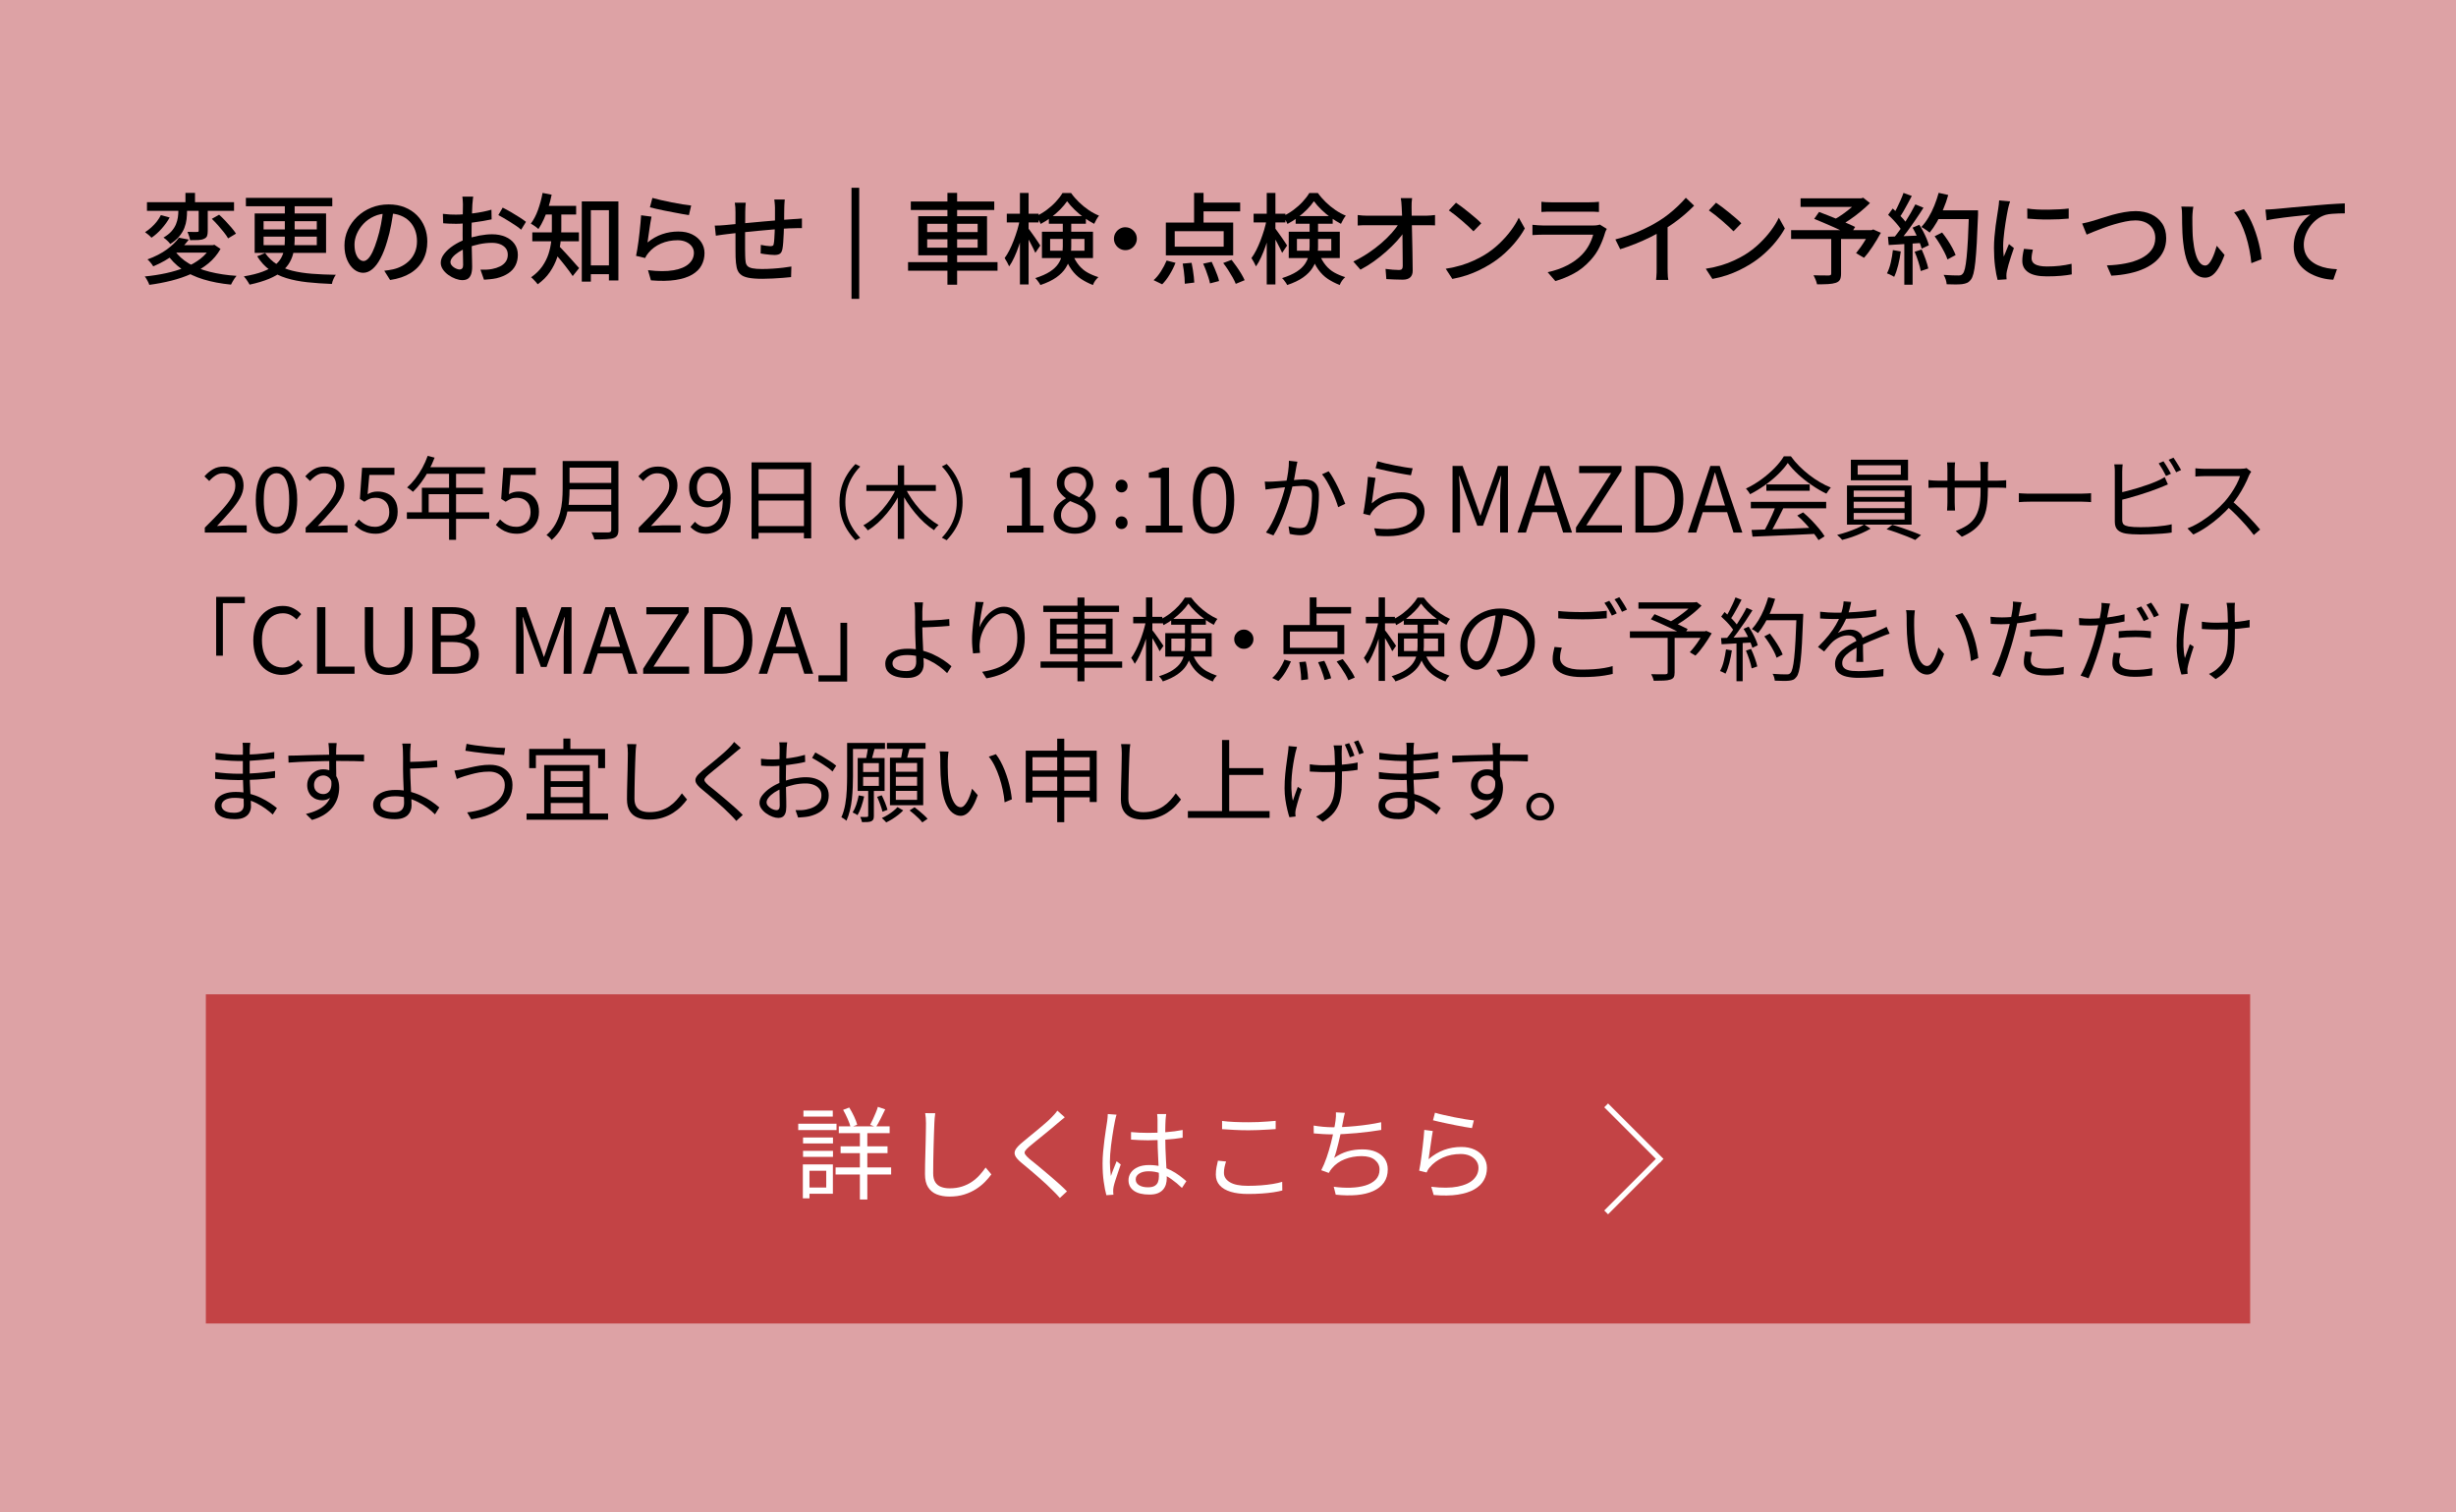 <?xml version="1.0" encoding="UTF-8"?><svg id="a" xmlns="http://www.w3.org/2000/svg" viewBox="0 0 750 461.75"><defs><style>.b{fill:none;stroke:#fff;stroke-miterlimit:10;stroke-width:1.65px;}.c{fill:#fff;}.d{fill:#c34345;}.e{fill:#dda2a5;}</style></defs><rect class="e" width="750" height="461.75"/><g><path d="M64.36,74.86h.6l.51-.12,1.87,1.27c-.96,1.71-2.21,3.19-3.72,4.43-1.52,1.25-3.23,2.3-5.14,3.15-1.91,.85-3.96,1.56-6.15,2.11-2.19,.55-4.44,.98-6.75,1.28-.06-.24-.17-.52-.33-.84-.16-.32-.33-.64-.51-.95s-.36-.57-.54-.77c2.27-.22,4.45-.56,6.53-1.01,2.08-.45,4.01-1.04,5.79-1.75,1.78-.71,3.34-1.6,4.69-2.65,1.35-1.05,2.4-2.29,3.17-3.69v-.45Zm-15.23-9.17l2.68,.72c-.64,1.17-1.46,2.3-2.44,3.41-.98,1.11-2.02,2.03-3.11,2.77-.24-.28-.56-.58-.95-.91-.39-.32-.73-.58-1.01-.78,.66-.42,1.31-.92,1.94-1.49,.63-.57,1.2-1.18,1.69-1.82,.49-.64,.89-1.28,1.19-1.9Zm-4.25-3.95h26.59v2.65h-26.59v-2.65Zm9.77,10.85l3.01,.57c-1.19,1.61-2.66,3.11-4.42,4.49s-3.9,2.61-6.44,3.68c-.12-.22-.29-.47-.5-.74s-.43-.53-.65-.78c-.22-.25-.43-.45-.63-.59,2.35-.86,4.33-1.88,5.94-3.06,1.61-1.18,2.83-2.37,3.68-3.57Zm-.18-10.13h2.65v1.99c0,.78-.05,1.61-.15,2.49s-.32,1.75-.66,2.64c-.34,.88-.86,1.74-1.55,2.58s-1.61,1.61-2.76,2.34c-.14-.2-.33-.43-.57-.68-.24-.25-.5-.49-.77-.72-.27-.23-.52-.42-.74-.56,1.04-.6,1.87-1.25,2.47-1.94,.6-.69,1.05-1.4,1.34-2.11,.29-.71,.49-1.42,.59-2.12,.1-.7,.15-1.36,.15-1.96v-1.93Zm-1.15,14.02c1.06,1.55,2.5,2.86,4.31,3.95,1.81,1.08,3.94,1.94,6.41,2.56,2.46,.62,5.19,1.04,8.19,1.24-.2,.22-.41,.49-.62,.81s-.41,.65-.6,.98c-.19,.33-.35,.63-.47,.89-3.1-.3-5.9-.83-8.41-1.6-2.51-.76-4.71-1.8-6.59-3.12-1.88-1.32-3.45-2.94-4.72-4.87l2.5-.84Zm.78-1.63h11v2.29h-13.05l2.05-2.29Zm2.53-15.95h2.92v3.92h-2.92v-3.92Zm4.04,3.89h2.77v7.72c0,.64-.07,1.16-.21,1.54s-.45,.67-.93,.87c-.46,.22-1.05,.35-1.75,.38-.7,.03-1.54,.04-2.5,.04-.06-.38-.17-.8-.32-1.27-.15-.46-.31-.88-.47-1.27,.64,.02,1.25,.04,1.81,.04,.56,.01,.95,0,1.15-.01,.18,0,.3-.03,.36-.09,.06-.06,.09-.16,.09-.3v-7.66Zm4.01,4.04l2.23-1.27c.62,.56,1.26,1.19,1.92,1.88,.65,.69,1.27,1.38,1.84,2.05,.57,.67,1.04,1.29,1.4,1.85l-2.41,1.45c-.3-.54-.73-1.16-1.28-1.85-.55-.69-1.15-1.4-1.79-2.13-.64-.72-1.28-1.39-1.9-1.99Z"/><path d="M87,61.5h2.98v11.91c0,1.19-.11,2.33-.32,3.44s-.59,2.16-1.15,3.17c-.55,1.01-1.34,1.94-2.37,2.8-1.02,.87-2.35,1.64-3.98,2.32-1.63,.68-3.61,1.28-5.94,1.78-.12-.22-.28-.49-.47-.8-.19-.31-.4-.62-.62-.93-.22-.31-.44-.58-.66-.8,2.27-.38,4.17-.85,5.68-1.42s2.73-1.19,3.63-1.88,1.59-1.45,2.05-2.28c.46-.82,.77-1.69,.92-2.59,.15-.9,.23-1.85,.23-2.83v-11.88Zm-11.91-1.08h26.38v2.56h-26.38v-2.56Zm2.68,4.76h21.8v12.03h-21.8v-12.03Zm3.2,12.09c1,1.43,2.2,2.57,3.57,3.44,1.38,.87,2.95,1.52,4.73,1.96,1.78,.44,3.77,.75,5.98,.92s4.64,.28,7.3,.32c-.24,.32-.48,.75-.72,1.28-.24,.53-.4,1.04-.48,1.52-2.71-.1-5.23-.28-7.55-.53-2.32-.25-4.43-.67-6.33-1.25-1.9-.58-3.6-1.41-5.09-2.49-1.5-1.08-2.78-2.47-3.84-4.18l2.44-1Zm-.48-9.74v2.53h16.25v-2.53h-16.25Zm0,4.73v2.59h16.25v-2.59h-16.25Z"/><path d="M120.23,63.73c-.2,1.55-.46,3.18-.77,4.9s-.73,3.42-1.25,5.11c-.6,2.05-1.28,3.78-2.04,5.2-.75,1.42-1.57,2.5-2.46,3.24-.88,.74-1.82,1.12-2.8,1.12s-1.94-.35-2.8-1.04-1.57-1.67-2.11-2.92c-.54-1.26-.81-2.72-.81-4.39s.35-3.29,1.04-4.79,1.65-2.84,2.88-4.01c1.23-1.17,2.65-2.08,4.28-2.74,1.63-.66,3.39-.99,5.28-.99s3.44,.29,4.9,.87,2.7,1.39,3.74,2.43,1.82,2.25,2.37,3.63,.81,2.86,.81,4.43c0,2.11-.44,3.98-1.31,5.62-.88,1.64-2.16,2.98-3.84,4.01-1.69,1.03-3.76,1.73-6.21,2.09l-1.78-2.83c.52-.06,1-.12,1.45-.2,.44-.07,.85-.15,1.24-.23,.96-.22,1.88-.56,2.76-1.03,.87-.46,1.65-1.05,2.34-1.76,.68-.71,1.22-1.55,1.61-2.52s.59-2.05,.59-3.26-.19-2.33-.57-3.36-.94-1.93-1.69-2.7c-.74-.76-1.66-1.36-2.74-1.79-1.08-.43-2.31-.65-3.68-.65-1.65,0-3.12,.29-4.4,.87s-2.38,1.35-3.27,2.31c-.89,.96-1.57,1.99-2.04,3.09-.46,1.11-.69,2.17-.69,3.2,0,1.15,.14,2.1,.42,2.85,.28,.75,.63,1.31,1.05,1.67,.42,.36,.85,.54,1.3,.54s.89-.23,1.36-.68c.46-.45,.93-1.17,1.4-2.16,.47-.99,.94-2.24,1.4-3.77,.46-1.45,.85-2.99,1.16-4.63,.31-1.64,.54-3.24,.68-4.81l3.23,.06Z"/><path d="M144.5,60.08c-.04,.18-.07,.41-.09,.68-.02,.27-.05,.55-.08,.84-.03,.29-.06,.56-.08,.8-.02,.52-.04,1.14-.08,1.85-.03,.71-.06,1.49-.09,2.32-.03,.83-.05,1.67-.06,2.5-.01,.83-.02,1.63-.02,2.4s.01,1.66,.03,2.62c.02,.96,.04,1.92,.06,2.85,.02,.93,.04,1.8,.06,2.59,.02,.79,.03,1.42,.03,1.88,0,1.07-.13,1.9-.38,2.5-.25,.6-.59,1.02-1.03,1.27-.43,.24-.95,.36-1.55,.36-.64,0-1.35-.14-2.11-.42-.76-.28-1.49-.66-2.17-1.15-.68-.48-1.25-1.04-1.69-1.69s-.66-1.33-.66-2.05c0-.92,.36-1.84,1.07-2.76,.71-.91,1.65-1.75,2.82-2.52,1.17-.76,2.4-1.39,3.71-1.87,1.37-.5,2.76-.88,4.19-1.15,1.43-.26,2.72-.39,3.89-.39,1.51,0,2.85,.25,4.04,.75,1.19,.5,2.12,1.23,2.8,2.17,.68,.94,1.03,2.06,1.03,3.35,0,1.19-.24,2.25-.71,3.2-.47,.95-1.19,1.75-2.16,2.41s-2.18,1.18-3.65,1.54c-.68,.14-1.35,.24-2,.3s-1.26,.11-1.82,.15l-1.08-3.08c.6,.02,1.22,.02,1.84,0,.62-.02,1.22-.09,1.78-.21,.84-.16,1.63-.42,2.35-.77s1.3-.82,1.73-1.42c.43-.59,.65-1.31,.65-2.16,0-.78-.21-1.44-.63-1.98-.42-.53-.99-.94-1.72-1.22-.72-.28-1.55-.42-2.47-.42-1.31,0-2.6,.14-3.89,.41-1.29,.27-2.55,.65-3.8,1.13-.92,.36-1.77,.79-2.53,1.3-.76,.5-1.37,1.02-1.81,1.55-.44,.53-.66,1.04-.66,1.52,0,.3,.1,.59,.3,.86s.45,.51,.74,.71c.29,.2,.6,.36,.92,.48,.32,.12,.61,.18,.88,.18,.3,0,.55-.11,.74-.32,.19-.21,.29-.57,.29-1.07,0-.56-.01-1.36-.04-2.38-.03-1.02-.06-2.16-.08-3.39-.02-1.24-.03-2.43-.03-3.57,0-.86,0-1.76,.01-2.7,.01-.93,.02-1.83,.03-2.7s.02-1.63,.03-2.29,.02-1.15,.02-1.45c0-.22-.01-.48-.03-.78-.02-.3-.04-.6-.06-.89-.02-.29-.05-.53-.09-.71h3.32Zm-9.26,5.22c.86,.1,1.61,.17,2.23,.2s1.22,.04,1.78,.04c.74,0,1.59-.04,2.53-.12,.94-.08,1.9-.18,2.88-.3,.97-.12,1.93-.28,2.86-.47,.93-.19,1.78-.4,2.55-.62l.06,2.95c-.8,.18-1.69,.35-2.67,.51-.97,.16-1.96,.31-2.95,.44s-1.94,.23-2.83,.3c-.89,.07-1.68,.11-2.37,.11-.9,0-1.67-.02-2.29-.05s-1.19-.06-1.69-.11l-.09-2.89Zm18.27-1.9c.74,.36,1.57,.81,2.49,1.34,.92,.53,1.79,1.07,2.62,1.6,.83,.53,1.5,1,2,1.4l-1.48,2.41c-.36-.34-.84-.71-1.43-1.12s-1.23-.81-1.9-1.24c-.67-.42-1.33-.82-1.96-1.19-.63-.37-1.19-.68-1.67-.92l1.33-2.29Z"/><path d="M165.69,58.91l2.77,.54c-.26,1.33-.6,2.63-1.01,3.9-.41,1.28-.88,2.48-1.39,3.6-.51,1.13-1.06,2.12-1.64,2.99-.16-.16-.38-.35-.66-.56-.28-.21-.57-.42-.88-.62-.3-.2-.56-.36-.78-.48,.86-1.13,1.6-2.53,2.2-4.21,.6-1.68,1.07-3.4,1.39-5.17Zm2.83,5.25h2.89v5.94c0,1.29-.09,2.67-.27,4.15-.18,1.48-.52,2.96-1.03,4.46-.5,1.5-1.23,2.95-2.19,4.36-.96,1.41-2.2,2.65-3.72,3.74-.12-.18-.31-.41-.56-.69-.25-.28-.51-.56-.77-.83-.26-.27-.49-.48-.69-.62,1.43-1,2.56-2.12,3.41-3.33,.84-1.22,1.48-2.48,1.9-3.78s.7-2.6,.83-3.87,.2-2.49,.2-3.63v-5.88Zm-5.97,6.81h14.23v2.71h-14.23v-2.71Zm3.14-8.11h10.25v2.65h-10.25v-2.65Zm4.91,12.21c.24,.2,.58,.53,1.01,1,.43,.46,.91,.98,1.43,1.54,.52,.56,1.03,1.13,1.54,1.7,.5,.57,.95,1.08,1.36,1.54s.7,.79,.91,1.01l-1.96,2.44c-.26-.4-.59-.87-.98-1.4-.39-.53-.82-1.1-1.28-1.69-.46-.59-.92-1.17-1.39-1.73-.46-.56-.9-1.09-1.33-1.57s-.77-.88-1.06-1.21l1.75-1.63Zm7.05-13.57h11.19v24.15h-2.89v-21.47h-5.52v21.83h-2.77v-24.51Zm1.24,19.54h8.65v2.68h-8.65v-2.68Z"/><path d="M198.95,66.17c-.1,.46-.21,1.04-.32,1.75-.11,.7-.22,1.44-.33,2.2s-.22,1.49-.32,2.19c-.1,.69-.18,1.27-.24,1.73,1.41-1.15,2.9-1.99,4.48-2.53s3.22-.81,4.93-.81,3.07,.3,4.25,.89c1.19,.59,2.11,1.39,2.76,2.38,.65,1,.98,2.1,.98,3.3,0,1.35-.3,2.59-.9,3.72-.6,1.14-1.56,2.09-2.86,2.86s-3,1.32-5.08,1.64-4.59,.36-7.52,.12l-.9-3.11c3.1,.38,5.68,.39,7.76,.03,2.08-.36,3.64-1.01,4.69-1.95,1.04-.93,1.57-2.06,1.57-3.39,0-.74-.22-1.4-.65-1.97-.43-.57-1.02-1.03-1.76-1.36-.74-.33-1.6-.5-2.56-.5-1.85,0-3.54,.34-5.08,1.01-1.54,.67-2.81,1.61-3.81,2.82-.26,.3-.47,.58-.62,.83-.15,.25-.29,.51-.41,.77l-2.77-.66c.12-.56,.25-1.24,.38-2.04,.13-.79,.26-1.65,.38-2.56,.12-.91,.23-1.84,.33-2.77s.19-1.84,.27-2.71c.08-.87,.14-1.64,.18-2.31l3.2,.42Zm.27-5.73c.68,.2,1.56,.42,2.62,.66s2.18,.48,3.35,.71c1.17,.23,2.27,.43,3.32,.6s1.9,.29,2.56,.35l-.69,2.92c-.6-.08-1.32-.2-2.14-.35-.83-.15-1.71-.32-2.65-.5-.95-.18-1.88-.36-2.79-.54-.92-.18-1.74-.36-2.49-.54-.74-.18-1.36-.33-1.84-.45l.75-2.86Z"/><path d="M218.27,68.89c.44,0,.96-.01,1.55-.04,.59-.03,1.21-.08,1.85-.14s1.57-.15,2.77-.27c1.21-.12,2.58-.25,4.12-.39,1.54-.14,3.14-.29,4.79-.44,1.66-.15,3.26-.29,4.81-.41,1.55-.12,2.92-.22,4.13-.3,.4-.02,.83-.05,1.3-.08,.46-.03,.89-.06,1.3-.11v2.96c-.16-.02-.4-.03-.71-.02-.31,.01-.64,.02-1,.02s-.66,.01-.92,.03c-.78,0-1.75,.04-2.89,.12-1.15,.08-2.37,.18-3.68,.29s-2.64,.23-4.01,.36c-1.37,.13-2.68,.26-3.93,.39-1.26,.13-2.4,.25-3.42,.36s-1.84,.21-2.44,.29c-.32,.04-.69,.09-1.1,.14-.41,.05-.81,.11-1.21,.17-.39,.06-.72,.11-.98,.15l-.33-3.08Zm9.47-7.02c-.04,.4-.08,.82-.11,1.27-.03,.44-.05,.93-.05,1.48,0,.58,0,1.35-.01,2.31-.01,.96-.02,1.98-.03,3.08-.01,1.1-.01,2.18-.01,3.24v2.86c0,.84,0,1.5,.03,1.96,.02,.78,.07,1.44,.15,1.96,.08,.52,.28,.93,.6,1.24s.83,.52,1.52,.66c.69,.14,1.64,.21,2.85,.21,1.04,0,2.13-.03,3.26-.11,1.13-.07,2.19-.17,3.2-.29,1-.12,1.85-.24,2.53-.36l-.09,3.23c-.66,.08-1.49,.16-2.47,.23-.99,.07-2.02,.13-3.11,.2-1.09,.06-2.13,.09-3.14,.09-1.83,0-3.29-.11-4.37-.33-1.09-.22-1.9-.59-2.44-1.1-.54-.51-.9-1.19-1.09-2.04-.18-.84-.29-1.89-.33-3.13,0-.44,0-1.04-.02-1.79,0-.75-.01-1.61-.01-2.56v-9.39c0-.54-.01-1.04-.04-1.49-.03-.45-.09-.92-.17-1.4h3.35Zm11.91-.93c-.02,.16-.04,.38-.06,.66-.02,.28-.04,.57-.06,.87-.02,.3-.03,.58-.03,.84-.02,.62-.03,1.26-.03,1.9s0,1.26-.01,1.85c-.01,.59-.03,1.15-.04,1.67-.02,.8-.05,1.68-.09,2.62-.04,.94-.09,1.83-.15,2.65-.06,.82-.14,1.5-.24,2.02-.14,.72-.4,1.21-.78,1.46-.38,.25-.93,.38-1.66,.38-.36,0-.82-.02-1.37-.08-.55-.05-1.09-.11-1.61-.18s-.93-.14-1.24-.2l.06-2.62c.5,.1,1.03,.19,1.58,.27,.55,.08,.99,.12,1.31,.12,.34,0,.6-.05,.77-.15,.17-.1,.27-.31,.29-.63,.08-.38,.14-.88,.17-1.51,.03-.62,.06-1.3,.11-2.04,.04-.73,.06-1.44,.06-2.12,.02-.56,.03-1.14,.03-1.73v-3.6c0-.24-.01-.52-.04-.83-.03-.31-.06-.62-.08-.92-.02-.3-.05-.54-.09-.72h3.23Z"/><path d="M260.03,91.26V57.34h2.35v33.92h-2.35Z"/><path d="M277.3,80.04h27.32v2.62h-27.32v-2.62Zm.84-18.51h25.48v2.59h-25.48v-2.59Zm2.26,4.49h21.01v11.94h-21.01v-11.94Zm2.74,2.32v2.53h15.41v-2.53h-15.41Zm0,4.73v2.56h15.41v-2.56h-15.41Zm6.18-14.17h2.96v28.04h-2.96v-28.04Z"/><path d="M311.43,67.02l1.69,.57c-.22,1.21-.5,2.45-.84,3.74s-.73,2.55-1.16,3.78c-.43,1.24-.89,2.39-1.39,3.47-.49,1.08-1.01,2-1.55,2.76-.16-.38-.38-.81-.65-1.3s-.52-.89-.74-1.24c.5-.66,.98-1.45,1.45-2.37,.46-.91,.9-1.9,1.31-2.97s.78-2.15,1.12-3.26c.33-1.11,.59-2.17,.77-3.2Zm-3.98-1.75h9.71v2.65h-9.71v-2.65Zm4.01-6.36h2.65v27.95h-2.65v-27.95Zm2.5,10.73c.16,.2,.42,.55,.77,1.04,.35,.49,.73,1.03,1.15,1.61,.41,.58,.78,1.13,1.12,1.63,.33,.5,.56,.85,.68,1.06l-1.51,2.23c-.18-.4-.42-.89-.71-1.48-.29-.58-.6-1.19-.94-1.82-.33-.63-.65-1.22-.96-1.76-.31-.54-.57-.97-.77-1.3l1.18-1.21Zm10.58-2.23h2.59v7.87c0,1.11-.12,2.21-.36,3.32-.24,1.11-.69,2.18-1.34,3.21-.65,1.04-1.6,2-2.85,2.89s-2.88,1.67-4.88,2.34c-.08-.2-.22-.44-.41-.71-.19-.27-.39-.54-.59-.8-.2-.26-.39-.46-.57-.6,1.89-.6,3.39-1.27,4.51-2,1.12-.73,1.95-1.53,2.52-2.38,.56-.85,.93-1.73,1.12-2.62s.27-1.79,.27-2.7v-7.81Zm1.33-5.97c-.56,.82-1.27,1.66-2.11,2.52s-1.78,1.66-2.8,2.43c-1.03,.76-2.08,1.43-3.17,1.99-.14-.36-.35-.77-.62-1.22s-.53-.83-.77-1.13c1.12-.52,2.2-1.17,3.23-1.93,1.03-.76,1.96-1.59,2.79-2.49,.83-.89,1.51-1.78,2.04-2.67h2.62c.7,.99,1.52,1.92,2.44,2.82,.92,.89,1.91,1.69,2.95,2.4,1.04,.7,2.09,1.27,3.14,1.69-.26,.32-.53,.72-.8,1.19-.27,.47-.5,.91-.68,1.31-1-.52-2.03-1.16-3.08-1.9-1.04-.74-2.01-1.55-2.91-2.43-.89-.87-1.65-1.73-2.28-2.58Zm-7.69,9.32h15.59v8.05h-15.59v-8.05Zm2.11-4.79h11.31v2.35h-11.31v-2.35Zm.39,6.99v3.59h10.49v-3.59h-10.49Zm6.72,4.4c.6,1.49,1.29,2.7,2.06,3.63s1.65,1.68,2.64,2.23c.98,.55,2.09,1.02,3.32,1.4-.34,.3-.67,.67-.98,1.1-.31,.43-.54,.87-.68,1.31-1.35-.52-2.56-1.15-3.65-1.87-1.08-.72-2.05-1.67-2.89-2.83-.84-1.17-1.59-2.65-2.23-4.46l2.41-.51Z"/><path d="M343.63,69.4c.66,0,1.26,.16,1.78,.47s.94,.73,1.27,1.25c.32,.52,.48,1.12,.48,1.78,0,.62-.16,1.2-.47,1.73-.31,.53-.73,.96-1.25,1.28-.52,.32-1.12,.48-1.78,.48-.62,0-1.2-.16-1.73-.47s-.96-.73-1.28-1.27c-.32-.53-.48-1.11-.48-1.73,0-.66,.16-1.26,.47-1.78,.31-.52,.73-.94,1.27-1.27,.53-.32,1.11-.48,1.73-.48Z"/><path d="M356.26,79.56l2.71,.69c-.46,1.19-1.05,2.38-1.78,3.57-.72,1.2-1.49,2.2-2.29,3l-2.62-1.27c.78-.68,1.53-1.58,2.23-2.68,.7-1.1,1.29-2.21,1.75-3.32Zm-.24-11.61h20.56v10.04h-20.56v-10.04Zm2.71,2.65v4.73h14.95v-4.73h-14.95Zm2.44,9.89l2.71-.24c.14,.64,.27,1.34,.39,2.1,.12,.75,.22,1.47,.29,2.16,.07,.68,.12,1.28,.14,1.78l-2.89,.36c0-.5-.03-1.11-.08-1.81-.05-.7-.13-1.44-.23-2.2-.1-.76-.21-1.48-.33-2.14Zm3.47-21.59h2.89v10.37h-2.89v-10.37Zm1.33,2.96h12.75v2.68h-12.75v-2.68Zm1.42,18.66l2.62-.57c.3,.62,.6,1.29,.9,2,.3,.71,.58,1.41,.83,2.08,.25,.67,.43,1.27,.53,1.79l-2.77,.72c-.1-.52-.26-1.13-.48-1.82-.22-.69-.47-1.41-.75-2.16-.28-.74-.57-1.43-.87-2.05Zm6.15-.21l2.56-.96c.5,.64,1.01,1.34,1.54,2.08,.52,.74,1,1.48,1.43,2.2,.43,.72,.77,1.37,1.01,1.93l-2.71,1.12c-.22-.58-.54-1.24-.95-1.97s-.87-1.49-1.37-2.26c-.5-.77-1-1.48-1.51-2.13Z"/><path d="M386.8,67.02l1.69,.57c-.22,1.21-.5,2.45-.84,3.74s-.73,2.55-1.16,3.78c-.43,1.24-.89,2.39-1.39,3.47-.49,1.08-1.01,2-1.55,2.76-.16-.38-.38-.81-.65-1.3s-.52-.89-.74-1.24c.5-.66,.98-1.45,1.45-2.37,.46-.91,.9-1.9,1.31-2.97s.78-2.15,1.12-3.26c.33-1.11,.59-2.17,.77-3.2Zm-3.98-1.75h9.71v2.65h-9.71v-2.65Zm4.01-6.36h2.65v27.95h-2.65v-27.95Zm2.5,10.73c.16,.2,.42,.55,.77,1.04,.35,.49,.73,1.03,1.15,1.61,.41,.58,.78,1.13,1.12,1.63,.33,.5,.56,.85,.68,1.06l-1.51,2.23c-.18-.4-.42-.89-.71-1.48-.29-.58-.6-1.19-.94-1.82-.33-.63-.65-1.22-.96-1.76-.31-.54-.57-.97-.77-1.3l1.18-1.21Zm10.58-2.23h2.59v7.87c0,1.11-.12,2.21-.36,3.32-.24,1.11-.69,2.18-1.34,3.21-.65,1.04-1.6,2-2.85,2.89s-2.88,1.67-4.88,2.34c-.08-.2-.22-.44-.41-.71-.19-.27-.39-.54-.59-.8-.2-.26-.39-.46-.57-.6,1.89-.6,3.39-1.27,4.51-2,1.12-.73,1.95-1.53,2.52-2.38,.56-.85,.93-1.73,1.12-2.62s.27-1.79,.27-2.7v-7.81Zm1.33-5.97c-.56,.82-1.27,1.66-2.11,2.52s-1.78,1.66-2.8,2.43c-1.03,.76-2.08,1.43-3.17,1.99-.14-.36-.35-.77-.62-1.22s-.53-.83-.77-1.13c1.12-.52,2.2-1.17,3.23-1.93,1.03-.76,1.96-1.59,2.79-2.49,.83-.89,1.51-1.78,2.04-2.67h2.62c.7,.99,1.52,1.92,2.44,2.82,.92,.89,1.91,1.69,2.95,2.4,1.04,.7,2.09,1.27,3.14,1.69-.26,.32-.53,.72-.8,1.19-.27,.47-.5,.91-.68,1.31-1-.52-2.03-1.16-3.08-1.9-1.04-.74-2.01-1.55-2.91-2.43-.89-.87-1.65-1.73-2.28-2.58Zm-7.69,9.32h15.59v8.05h-15.59v-8.05Zm2.11-4.79h11.31v2.35h-11.31v-2.35Zm.39,6.99v3.59h10.49v-3.59h-10.49Zm6.72,4.4c.6,1.49,1.29,2.7,2.06,3.63s1.65,1.68,2.64,2.23c.98,.55,2.09,1.02,3.32,1.4-.34,.3-.67,.67-.98,1.1-.31,.43-.54,.87-.68,1.31-1.35-.52-2.56-1.15-3.65-1.87-1.08-.72-2.05-1.67-2.89-2.83-.84-1.17-1.59-2.65-2.23-4.46l2.41-.51Z"/><path d="M413.28,79.86c1.59-.76,3.11-1.63,4.55-2.59s2.78-1.97,4-3.03c1.22-1.05,2.29-2.11,3.21-3.15,.92-1.04,1.67-2.02,2.23-2.92h1.54l.03,2.56c-.58,.91-1.35,1.88-2.31,2.92-.96,1.05-2.03,2.1-3.21,3.15-1.19,1.06-2.45,2.06-3.78,3.02-1.34,.95-2.7,1.79-4.09,2.52l-2.17-2.47Zm1.33-14.2c.42,.06,.91,.11,1.46,.15,.55,.04,1.07,.06,1.55,.06h17.79c.44,0,.94-.03,1.51-.08,.56-.05,1-.1,1.3-.14v3.17c-.4-.02-.85-.03-1.34-.04-.49,0-.93-.01-1.31-.01h-17.88c-.52,0-1.05,0-1.57,.01-.52,.01-1.03,.04-1.51,.08v-3.2Zm16.61-5.16c-.06,.44-.11,.9-.14,1.37-.03,.47-.04,.93-.02,1.37,0,.68,.01,1.5,.03,2.44,.02,.94,.04,1.98,.06,3.12,.02,1.14,.04,2.31,.08,3.53,.03,1.22,.06,2.43,.08,3.65,.02,1.22,.04,2.4,.05,3.54,0,1.15,.02,2.2,.04,3.17,0,.86-.25,1.53-.75,2s-1.27,.71-2.29,.71c-.82,0-1.66-.02-2.52-.06-.85-.04-1.68-.08-2.49-.12l-.24-3.11c.7,.1,1.43,.18,2.19,.24,.75,.06,1.4,.09,1.95,.09,.42,0,.71-.1,.87-.3,.16-.2,.24-.5,.24-.9,0-.72,0-1.57-.02-2.53,0-.96-.02-2-.03-3.12-.01-1.12-.02-2.25-.03-3.41-.01-1.16-.03-2.29-.05-3.39-.02-1.11-.04-2.14-.08-3.09-.03-.95-.07-1.77-.11-2.46-.02-.6-.06-1.12-.11-1.57-.05-.44-.11-.83-.17-1.18h3.44Z"/><path d="M441.5,82.06c1.69-.26,3.25-.61,4.67-1.04,1.43-.43,2.74-.92,3.93-1.48,1.2-.55,2.28-1.12,3.24-1.7,1.61-.98,3.09-2.12,4.45-3.41,1.36-1.29,2.55-2.61,3.57-3.98,1.02-1.37,1.84-2.69,2.44-3.98l1.84,3.29c-.72,1.31-1.61,2.61-2.67,3.92-1.05,1.31-2.25,2.56-3.57,3.75-1.33,1.2-2.77,2.28-4.34,3.24-1,.62-2.11,1.23-3.3,1.81-1.2,.58-2.48,1.11-3.86,1.57-1.38,.46-2.84,.83-4.39,1.12l-2.02-3.11Zm3.11-20.17c.54,.36,1.17,.81,1.87,1.34,.7,.53,1.42,1.1,2.16,1.7,.73,.6,1.43,1.19,2.1,1.75,.66,.56,1.2,1.07,1.6,1.51l-2.38,2.44c-.38-.4-.88-.89-1.51-1.46-.62-.57-1.29-1.17-2-1.78s-1.42-1.2-2.12-1.75c-.7-.55-1.34-1.02-1.9-1.4l2.2-2.35Z"/><path d="M490.67,69.91c-.1,.16-.2,.34-.29,.54-.09,.2-.16,.37-.2,.51-.42,1.47-.99,2.94-1.69,4.4-.7,1.47-1.62,2.81-2.74,4.04-1.55,1.73-3.25,3.1-5.11,4.1-1.86,1-3.75,1.78-5.68,2.32l-2.35-2.71c2.19-.46,4.19-1.16,6-2.09,1.81-.94,3.33-2.04,4.55-3.33,.86-.9,1.57-1.89,2.13-2.95s.96-2.09,1.22-3.08h-15.35c-.36,0-.84,0-1.43,.03-.59,.02-1.18,.05-1.76,.09v-3.14c.6,.06,1.18,.11,1.72,.15,.54,.04,1.04,.06,1.48,.06h15.44c.42,0,.8-.02,1.13-.08,.33-.05,.6-.12,.8-.2l2.14,1.33Zm-19.96-8.29c.4,.04,.86,.08,1.37,.11s1.02,.04,1.52,.04h11.73c.48,0,1-.01,1.55-.04s1.02-.07,1.4-.11v3.11c-.38-.04-.84-.07-1.39-.08-.54-.01-1.08-.02-1.6-.02h-11.7c-.48,0-.98,0-1.49,.02-.51,0-.98,.04-1.4,.08v-3.11Z"/><path d="M493.29,73.11c2.65-.7,5.09-1.54,7.31-2.52,2.22-.98,4.17-1.99,5.83-3.03,1.07-.64,2.11-1.37,3.12-2.17s1.97-1.64,2.88-2.5c.9-.86,1.7-1.7,2.38-2.5l2.53,2.41c-.88,.9-1.84,1.8-2.86,2.68s-2.11,1.73-3.24,2.55c-1.14,.81-2.3,1.58-3.48,2.31-1.11,.68-2.36,1.37-3.77,2.07s-2.89,1.36-4.46,1.99c-1.57,.63-3.16,1.2-4.76,1.7l-1.48-2.99Zm12.6-3.98l3.35-.87v13.66c0,.4,0,.84,.02,1.31,0,.47,.03,.91,.06,1.31,.03,.4,.08,.71,.14,.93h-3.74c.02-.22,.05-.53,.09-.93,.04-.4,.06-.84,.08-1.31,0-.47,.01-.91,.01-1.31v-12.78Z"/><path d="M520.91,82.06c1.69-.26,3.25-.61,4.67-1.04,1.43-.43,2.74-.92,3.93-1.48,1.2-.55,2.28-1.12,3.24-1.7,1.61-.98,3.09-2.12,4.45-3.41,1.36-1.29,2.55-2.61,3.57-3.98,1.02-1.37,1.84-2.69,2.44-3.98l1.84,3.29c-.72,1.31-1.61,2.61-2.67,3.92-1.05,1.31-2.25,2.56-3.57,3.75-1.33,1.2-2.77,2.28-4.34,3.24-1,.62-2.11,1.23-3.3,1.81-1.2,.58-2.48,1.11-3.86,1.57-1.38,.46-2.84,.83-4.39,1.12l-2.02-3.11Zm3.11-20.17c.54,.36,1.17,.81,1.87,1.34,.7,.53,1.42,1.1,2.16,1.7,.73,.6,1.43,1.19,2.1,1.75,.66,.56,1.2,1.07,1.6,1.51l-2.38,2.44c-.38-.4-.88-.89-1.51-1.46-.62-.57-1.29-1.17-2-1.78s-1.42-1.2-2.12-1.75c-.7-.55-1.34-1.02-1.9-1.4l2.2-2.35Z"/><path d="M546.96,70.27h24.99v2.71h-24.99v-2.71Zm2.89-9.71h18.81v2.62h-18.81v-2.62Zm9.38,11.82h2.98v11.19c0,.8-.12,1.42-.35,1.85-.23,.43-.66,.75-1.28,.95-.62,.2-1.4,.33-2.34,.38-.94,.05-2.06,.08-3.36,.08-.08-.42-.23-.89-.44-1.42-.21-.52-.43-.98-.65-1.36,.66,.02,1.32,.04,1.96,.05,.64,0,1.21,.01,1.7,.01h1.04c.28-.02,.47-.07,.57-.15,.1-.08,.15-.23,.15-.45v-11.13Zm-5.22-5.55l1.48-2.11c.84,.32,1.77,.68,2.77,1.07,1,.39,2.01,.8,3.03,1.22,1.01,.42,1.98,.83,2.89,1.22,.92,.39,1.69,.75,2.34,1.07l-1.54,2.44c-.62-.32-1.37-.69-2.25-1.1-.88-.41-1.82-.84-2.83-1.3-1.02-.45-2.03-.89-3.05-1.33-1.01-.43-1.96-.83-2.85-1.19Zm13.57-6.27h.75l.66-.18,2.05,1.63c-.84,.84-1.79,1.7-2.83,2.56-1.04,.87-2.13,1.68-3.26,2.46-1.13,.77-2.21,1.45-3.26,2.03-.14-.2-.32-.42-.53-.65s-.43-.47-.65-.71c-.22-.24-.41-.43-.57-.57,.9-.48,1.85-1.07,2.83-1.76,.98-.69,1.9-1.41,2.76-2.16,.85-.74,1.53-1.43,2.04-2.05v-.6Zm3.41,9.71h.54l.51-.21,2.32,1.03c-.74,1.37-1.57,2.74-2.47,4.12-.9,1.38-1.8,2.55-2.68,3.51l-2.41-1.42c.46-.56,.95-1.21,1.46-1.93s1-1.48,1.48-2.28c.47-.79,.89-1.56,1.25-2.31v-.51Z"/><path d="M578.04,76.36l2.41,.42c-.18,1.43-.45,2.83-.8,4.22s-.76,2.56-1.22,3.53c-.16-.1-.37-.22-.63-.36-.26-.14-.54-.28-.83-.41-.29-.13-.54-.23-.74-.29,.48-.92,.87-2.02,1.16-3.29,.29-1.27,.51-2.54,.65-3.83Zm-1.51-4.07c1.39-.04,3.04-.1,4.96-.18,1.92-.08,3.88-.16,5.89-.24l-.03,2.29c-1.89,.12-3.76,.24-5.61,.36-1.85,.12-3.51,.22-4.97,.3l-.24-2.53Zm.06-6.69l1.39-1.93c.54,.46,1.1,.98,1.67,1.54,.57,.56,1.1,1.12,1.57,1.66,.47,.54,.84,1.04,1.1,1.51l-1.48,2.2c-.26-.48-.62-1.01-1.09-1.6-.46-.58-.97-1.17-1.52-1.76s-1.1-1.13-1.64-1.61Zm4.7-6.69l2.53,.93c-.4,.74-.82,1.52-1.25,2.34-.43,.81-.86,1.59-1.3,2.34-.43,.74-.85,1.39-1.25,1.93l-1.93-.81c.38-.6,.77-1.3,1.16-2.08,.39-.78,.77-1.58,1.13-2.4,.36-.81,.66-1.56,.9-2.25Zm3.62,3.5l2.47,1.02c-.72,1.15-1.51,2.35-2.37,3.6-.85,1.26-1.72,2.47-2.59,3.65-.88,1.18-1.7,2.19-2.49,3.03l-1.78-.9c.58-.68,1.19-1.45,1.81-2.31,.62-.85,1.24-1.75,1.84-2.7,.6-.94,1.17-1.88,1.7-2.8s1-1.79,1.4-2.59Zm-3.38,11.09h2.53v13.45h-2.53v-13.45Zm2.53-3.98l2.05-.88c.42,.64,.83,1.34,1.22,2.1s.74,1.49,1.04,2.22,.52,1.37,.66,1.93l-2.2,1.03c-.14-.56-.36-1.21-.65-1.95-.29-.73-.62-1.49-1-2.28-.37-.78-.75-1.51-1.13-2.17Zm.63,7.36l2.14-.69c.42,.92,.82,1.92,1.21,3,.38,1.08,.65,2,.81,2.79l-2.29,.78c-.14-.78-.39-1.73-.74-2.83s-.73-2.12-1.13-3.04Zm7.33-18l2.92,.66c-.4,1.45-.9,2.88-1.51,4.3-.6,1.42-1.26,2.74-1.96,3.96-.7,1.23-1.44,2.3-2.2,3.23-.18-.16-.43-.35-.74-.57-.31-.22-.63-.44-.96-.65s-.61-.38-.83-.5c.78-.84,1.51-1.82,2.17-2.92s1.26-2.3,1.78-3.59,.96-2.59,1.33-3.92Zm-1.24,13.27l2.29-1.15c.56,.7,1.12,1.46,1.66,2.28,.54,.81,1.03,1.62,1.46,2.43,.43,.8,.77,1.53,1.01,2.17l-2.5,1.33c-.2-.64-.51-1.37-.93-2.19-.42-.81-.89-1.65-1.4-2.5s-1.04-1.64-1.58-2.37Zm.51-7.93h11.21v2.68h-11.21v-2.68Zm10.01,0h2.74v1.39c-.12,3.36-.25,6.21-.38,8.55-.13,2.34-.28,4.27-.44,5.79s-.35,2.7-.57,3.56c-.22,.85-.48,1.47-.78,1.85-.38,.5-.78,.84-1.19,1.02-.41,.18-.92,.31-1.52,.39-.5,.06-1.19,.09-2.05,.09s-1.75-.02-2.65-.06c-.02-.42-.12-.9-.29-1.45s-.39-1.01-.65-1.42c.99,.08,1.89,.13,2.73,.15,.83,.02,1.44,.03,1.82,.03,.3,0,.55-.04,.75-.11,.2-.07,.38-.21,.54-.41,.26-.26,.49-.79,.68-1.6s.36-1.94,.51-3.42c.15-1.48,.29-3.35,.41-5.61,.12-2.26,.23-4.98,.33-8.16v-.6Z"/><path d="M613.83,61.5c-.06,.18-.14,.42-.23,.71s-.17,.58-.24,.87c-.07,.29-.13,.53-.17,.71-.1,.5-.22,1.11-.35,1.82-.13,.71-.26,1.49-.39,2.32s-.25,1.68-.36,2.53-.2,1.68-.27,2.49c-.07,.8-.11,1.54-.11,2.2,0,.52,.01,1.05,.04,1.58s.08,1.08,.14,1.64c.18-.4,.36-.83,.54-1.28,.18-.45,.36-.9,.54-1.34,.18-.44,.35-.84,.51-1.21l1.51,1.21c-.26,.74-.54,1.57-.84,2.47-.3,.9-.57,1.76-.8,2.58-.23,.81-.4,1.47-.5,1.98-.04,.2-.08,.44-.12,.71s-.05,.5-.03,.68c0,.14,0,.32,.02,.53,0,.21,.02,.41,.04,.59l-2.74,.18c-.3-1.04-.56-2.42-.78-4.13-.22-1.71-.33-3.58-.33-5.61,0-1.12,.05-2.27,.15-3.42,.1-1.16,.22-2.28,.36-3.36s.29-2.08,.44-2.98c.15-.91,.27-1.66,.35-2.26,.06-.38,.12-.79,.17-1.24,.05-.44,.08-.86,.11-1.27l3.35,.3Zm6.96,14.71c-.12,.52-.22,1-.29,1.42-.07,.42-.11,.84-.11,1.27,0,.34,.08,.66,.23,.96,.15,.3,.4,.56,.75,.78,.35,.22,.83,.4,1.45,.53s1.37,.2,2.28,.2c1.37,0,2.65-.07,3.84-.2,1.2-.13,2.42-.34,3.66-.62l.06,3.23c-.94,.18-2.04,.33-3.3,.44-1.26,.11-2.7,.17-4.33,.17-2.55,0-4.44-.42-5.65-1.25-1.22-.83-1.82-1.99-1.82-3.45,0-.54,.04-1.11,.12-1.7,.08-.59,.21-1.26,.39-2l2.71,.24Zm-1.72-12.54c.88,.14,1.88,.24,3,.3,1.12,.06,2.27,.08,3.45,.06,1.19-.02,2.32-.06,3.41-.12s2.02-.14,2.8-.24v3.08c-.86,.08-1.84,.15-2.92,.2-1.08,.05-2.21,.08-3.36,.08s-2.29-.02-3.39-.08c-1.11-.05-2.09-.12-2.96-.2l-.03-3.08Z"/><path d="M635.84,68.25c.54-.1,1.12-.23,1.73-.39s1.2-.32,1.76-.48c.6-.18,1.4-.44,2.4-.77,1-.33,2.09-.66,3.29-.99,1.2-.33,2.42-.61,3.66-.83,1.25-.22,2.42-.33,3.53-.33,1.73,0,3.29,.32,4.69,.96,1.4,.64,2.51,1.58,3.35,2.8,.83,1.23,1.25,2.72,1.25,4.49,0,1.43-.26,2.71-.78,3.86-.52,1.15-1.28,2.17-2.26,3.08-.98,.9-2.17,1.67-3.54,2.31-1.38,.63-2.92,1.14-4.64,1.51-1.72,.37-3.56,.61-5.53,.71l-1.36-3.14c2.01-.06,3.9-.26,5.67-.6s3.34-.84,4.7-1.51,2.44-1.51,3.23-2.55c.78-1.04,1.18-2.27,1.18-3.69,0-1.02-.23-1.94-.69-2.74-.46-.8-1.15-1.45-2.07-1.93-.92-.48-2.02-.72-3.3-.72-.94,0-1.97,.12-3.09,.35-1.12,.23-2.25,.52-3.41,.86-1.16,.34-2.27,.71-3.35,1.12-1.08,.4-2.05,.78-2.92,1.13-.88,.35-1.58,.65-2.13,.89l-1.36-3.38Z"/><path d="M669.79,63.1c-.06,.28-.11,.62-.15,1.02-.04,.4-.08,.8-.11,1.21-.03,.4-.04,.74-.04,1.03,0,.62,0,1.32,.01,2.08,0,.76,.03,1.54,.05,2.34,.02,.79,.07,1.58,.15,2.37,.16,1.59,.4,2.98,.72,4.16,.32,1.19,.73,2.11,1.24,2.77,.5,.66,1.08,1,1.75,1,.38,0,.74-.18,1.09-.54,.34-.36,.66-.84,.96-1.45,.3-.6,.58-1.26,.83-1.97,.25-.71,.47-1.4,.65-2.07l2.38,2.8c-.64,1.71-1.28,3.07-1.91,4.09s-1.28,1.74-1.94,2.19-1.37,.66-2.11,.66c-1.01,0-1.96-.35-2.88-1.04s-1.7-1.83-2.37-3.42-1.14-3.71-1.42-6.36c-.1-.88-.18-1.84-.23-2.86s-.08-2-.09-2.92c-.01-.92-.02-1.69-.02-2.29,0-.38-.01-.85-.04-1.4-.03-.55-.1-1.03-.2-1.43l3.68,.06Zm15.44,.75c.54,.7,1.07,1.52,1.58,2.46s.98,1.94,1.4,3.03c.42,1.09,.8,2.19,1.13,3.32,.33,1.13,.61,2.24,.83,3.35,.22,1.11,.37,2.15,.45,3.14l-3.11,1.21c-.12-1.31-.32-2.67-.6-4.1-.28-1.43-.64-2.84-1.08-4.24-.44-1.4-.96-2.71-1.55-3.95s-1.27-2.31-2.04-3.21l2.99-1Z"/><path d="M691.8,64c.58-.02,1.12-.04,1.63-.08,.5-.03,.89-.06,1.18-.08,.54-.04,1.27-.11,2.19-.2,.92-.09,1.96-.19,3.12-.3,1.17-.11,2.41-.22,3.74-.33,1.33-.11,2.68-.23,4.07-.35,1.08-.1,2.13-.19,3.14-.26,1-.07,1.95-.13,2.83-.18,.88-.05,1.67-.09,2.35-.11v3.04c-.54,0-1.17,0-1.88,.03-.71,.02-1.42,.06-2.12,.12-.7,.06-1.32,.16-1.84,.3-1,.3-1.92,.77-2.74,1.42-.82,.64-1.53,1.39-2.11,2.23-.58,.84-1.04,1.73-1.36,2.67-.32,.93-.48,1.85-.48,2.76,0,1.08,.19,2.04,.57,2.86s.9,1.52,1.57,2.09c.66,.57,1.42,1.05,2.28,1.42,.85,.37,1.77,.65,2.74,.83,.97,.18,1.96,.29,2.97,.33l-1.12,3.2c-1.19-.04-2.36-.21-3.51-.51-1.16-.3-2.25-.72-3.29-1.25-1.04-.53-1.95-1.2-2.74-1.99s-1.42-1.71-1.87-2.76-.68-2.24-.68-3.59c0-1.51,.26-2.9,.77-4.19s1.17-2.41,1.96-3.36c.79-.95,1.59-1.7,2.4-2.25-.6,.08-1.35,.17-2.23,.26-.88,.09-1.83,.19-2.85,.3-1.02,.11-2.04,.23-3.06,.36-1.02,.13-2,.27-2.91,.41-.92,.14-1.7,.29-2.37,.45l-.33-3.32Z"/></g><g><path d="M62.54,162.62v-1.5c2-1.98,3.69-3.72,5.08-5.23,1.39-1.51,2.44-2.87,3.16-4.08,.72-1.21,1.08-2.35,1.08-3.43,0-.76-.13-1.43-.4-2.01-.27-.58-.68-1.04-1.23-1.36-.55-.32-1.26-.49-2.11-.49s-1.61,.23-2.32,.69c-.71,.46-1.35,1.02-1.9,1.67l-1.47-1.42c.81-.92,1.69-1.66,2.64-2.19,.94-.54,2.06-.8,3.36-.8,1.22,0,2.27,.24,3.15,.72s1.56,1.16,2.05,2.03c.49,.87,.74,1.89,.74,3.05,0,1.24-.35,2.5-1.05,3.77s-1.67,2.61-2.89,4.01c-1.22,1.4-2.61,2.92-4.16,4.57,.52-.04,1.07-.08,1.66-.12,.59-.05,1.15-.07,1.67-.07h5.74v2.19h-12.79Z"/><path d="M84.43,162.98c-1.31,0-2.44-.4-3.38-1.19-.94-.79-1.67-1.96-2.18-3.5-.51-1.54-.76-3.41-.76-5.63s.25-4.06,.76-5.58c.51-1.52,1.24-2.66,2.18-3.44,.94-.78,2.07-1.17,3.38-1.17s2.44,.39,3.39,1.17c.94,.78,1.67,1.92,2.18,3.44,.51,1.52,.76,3.38,.76,5.58s-.25,4.1-.76,5.63c-.51,1.54-1.23,2.7-2.18,3.5-.94,.8-2.07,1.19-3.39,1.19Zm0-2.05c.78,0,1.46-.29,2.04-.86,.58-.57,1.04-1.47,1.36-2.69,.32-1.22,.49-2.79,.49-4.72s-.16-3.49-.49-4.69c-.32-1.2-.78-2.08-1.36-2.64-.58-.55-1.26-.83-2.04-.83s-1.43,.28-2.03,.83-1.05,1.43-1.37,2.64c-.32,1.2-.49,2.77-.49,4.69s.16,3.5,.49,4.72c.32,1.22,.78,2.12,1.37,2.69s1.27,.86,2.03,.86Z"/><path d="M93.34,162.62v-1.5c2-1.98,3.69-3.72,5.08-5.23,1.39-1.51,2.44-2.87,3.16-4.08,.72-1.21,1.08-2.35,1.08-3.43,0-.76-.13-1.43-.4-2.01-.27-.58-.68-1.04-1.24-1.36-.55-.32-1.26-.49-2.11-.49s-1.6,.23-2.32,.69c-.71,.46-1.35,1.02-1.9,1.67l-1.47-1.42c.81-.92,1.69-1.66,2.63-2.19,.95-.54,2.06-.8,3.36-.8,1.22,0,2.27,.24,3.15,.72s1.56,1.16,2.05,2.03c.49,.87,.73,1.89,.73,3.05,0,1.24-.35,2.5-1.05,3.77s-1.66,2.61-2.88,4.01c-1.22,1.4-2.61,2.92-4.16,4.57,.52-.04,1.07-.08,1.67-.12,.59-.05,1.15-.07,1.66-.07h5.75v2.19h-12.79Z"/><path d="M114.79,162.98c-1.05,0-1.98-.13-2.79-.39-.8-.26-1.51-.59-2.11-1-.6-.41-1.14-.84-1.62-1.3l1.28-1.67c.39,.39,.82,.75,1.29,1.1,.47,.34,1.01,.62,1.62,.83,.61,.21,1.3,.32,2.08,.32s1.52-.18,2.18-.56c.66-.37,1.18-.89,1.57-1.55s.58-1.46,.58-2.39c0-1.39-.38-2.46-1.15-3.23-.77-.77-1.79-1.15-3.07-1.15-.67,0-1.25,.11-1.75,.32s-1.04,.51-1.64,.9l-1.36-.86,.67-9.52h9.88v2.19h-7.66l-.53,5.88c.45-.26,.91-.46,1.4-.6s1.04-.21,1.65-.21c1.13,0,2.16,.22,3.08,.65,.92,.43,1.66,1.11,2.22,2.03s.83,2.09,.83,3.51-.32,2.64-.96,3.64c-.64,1-1.47,1.76-2.48,2.28-1.02,.52-2.09,.78-3.22,.78Z"/><path d="M124.25,156.43h25.14v2h-25.14v-2Zm6.36-17.23l2.11,.55c-.52,1.35-1.12,2.67-1.82,3.95-.69,1.29-1.45,2.48-2.26,3.58-.81,1.1-1.66,2.07-2.53,2.9-.13-.11-.3-.25-.51-.43-.21-.17-.44-.35-.67-.51-.23-.17-.44-.3-.62-.39,.89-.78,1.72-1.67,2.51-2.68,.79-1.01,1.5-2.11,2.15-3.3,.65-1.19,1.19-2.42,1.64-3.68Zm-1.78,9.74h18.62v1.97h-16.54v6.55h-2.08v-8.52Zm1.36-6.27h17.9v2h-18.93l1.03-2Zm6.94,1.05h2.14v21.12h-2.14v-21.12Z"/><path d="M157.94,162.98c-1.05,0-1.98-.13-2.79-.39s-1.51-.59-2.11-1c-.6-.41-1.14-.84-1.62-1.3l1.28-1.67c.39,.39,.82,.75,1.29,1.1,.47,.34,1.01,.62,1.62,.83,.61,.21,1.3,.32,2.08,.32s1.52-.18,2.18-.56c.66-.37,1.18-.89,1.57-1.55s.58-1.46,.58-2.39c0-1.39-.38-2.46-1.15-3.23-.77-.77-1.79-1.15-3.07-1.15-.67,0-1.25,.11-1.75,.32s-1.05,.51-1.64,.9l-1.36-.86,.67-9.52h9.88v2.19h-7.66l-.53,5.88c.44-.26,.91-.46,1.4-.6s1.04-.21,1.65-.21c1.13,0,2.15,.22,3.08,.65s1.67,1.11,2.22,2.03,.83,2.09,.83,3.51-.32,2.64-.96,3.64c-.64,1-1.47,1.76-2.48,2.28s-2.09,.78-3.22,.78Z"/><path d="M171.82,140.78h2.11v8.55c0,1.2-.06,2.49-.18,3.86-.12,1.37-.37,2.75-.74,4.15-.37,1.4-.92,2.74-1.65,4.04s-1.7,2.46-2.9,3.5c-.09-.15-.24-.32-.43-.53-.19-.2-.39-.39-.6-.57-.2-.18-.39-.31-.55-.4,1.13-1,2.02-2.08,2.68-3.23,.66-1.16,1.15-2.35,1.47-3.59,.32-1.24,.54-2.47,.64-3.71s.15-2.4,.15-3.51v-8.55Zm1.08,13.38h14.68v2.03h-14.68v-2.03Zm.22-13.38h14.46v2.03h-14.46v-2.03Zm0,6.69h14.6v1.97h-14.6v-1.97Zm13.54-6.69h2.19v20.98c0,.74-.11,1.3-.33,1.69-.22,.39-.59,.67-1.11,.86-.54,.19-1.29,.3-2.25,.35-.96,.05-2.18,.07-3.66,.07-.04-.22-.11-.46-.21-.72-.1-.26-.21-.52-.33-.79-.12-.27-.24-.5-.35-.68,.78,.02,1.52,.03,2.23,.04,.71,0,1.33,0,1.86,0,.53,0,.89-.01,1.1-.01,.33-.02,.56-.09,.68-.21,.12-.12,.18-.33,.18-.62v-20.95Z"/><path d="M195.05,162.62v-1.5c2-1.98,3.69-3.72,5.08-5.23,1.39-1.51,2.44-2.87,3.16-4.08,.72-1.21,1.08-2.35,1.08-3.43,0-.76-.13-1.43-.4-2.01-.27-.58-.68-1.04-1.23-1.36-.55-.32-1.26-.49-2.11-.49s-1.61,.23-2.32,.69c-.71,.46-1.35,1.02-1.9,1.67l-1.47-1.42c.81-.92,1.69-1.66,2.64-2.19,.94-.54,2.06-.8,3.36-.8,1.22,0,2.27,.24,3.15,.72s1.56,1.16,2.05,2.03c.49,.87,.74,1.89,.74,3.05,0,1.24-.35,2.5-1.05,3.77s-1.67,2.61-2.89,4.01c-1.22,1.4-2.61,2.92-4.16,4.57,.52-.04,1.07-.08,1.66-.12,.59-.05,1.15-.07,1.67-.07h5.74v2.19h-12.79Z"/><path d="M215.58,162.98c-1.05,0-1.98-.2-2.76-.6-.79-.4-1.45-.89-1.98-1.48l1.39-1.58c.41,.48,.9,.86,1.48,1.14,.58,.28,1.18,.42,1.79,.42,.94,0,1.81-.28,2.61-.83,.79-.55,1.43-1.48,1.91-2.79,.48-1.3,.72-3.06,.72-5.26,0-1.63-.17-3-.51-4.12-.34-1.12-.85-1.97-1.51-2.55-.67-.58-1.47-.87-2.41-.87-.65,0-1.23,.18-1.75,.55s-.94,.88-1.25,1.53-.47,1.42-.47,2.3,.13,1.6,.4,2.23c.27,.64,.68,1.13,1.23,1.47,.55,.34,1.24,.51,2.05,.51,.65,0,1.35-.22,2.09-.65,.75-.43,1.47-1.16,2.15-2.18l.11,2.03c-.41,.54-.88,1.01-1.43,1.42-.55,.41-1.1,.72-1.67,.93-.56,.21-1.13,.32-1.71,.32-1.13,0-2.12-.23-2.97-.68s-1.51-1.13-1.97-2.04-.69-2.03-.69-3.36,.27-2.39,.8-3.34c.54-.95,1.24-1.69,2.12-2.22s1.85-.79,2.9-.79c.98,0,1.89,.2,2.72,.6s1.55,.99,2.17,1.79c.61,.8,1.09,1.78,1.44,2.96,.35,1.18,.53,2.57,.53,4.18,0,1.98-.21,3.67-.62,5.06-.42,1.4-.98,2.54-1.68,3.41s-1.51,1.52-2.41,1.91c-.91,.4-1.85,.6-2.83,.6Z"/><path d="M229.51,141.19h18.21v23.2h-2.22v-21.12h-13.85v21.26h-2.14v-23.34Zm1.39,19.45h15.57v2.08h-15.57v-2.08Zm.06-9.85h15.48v2.05h-15.48v-2.05Z"/><path d="M256.36,153.33c0-1.6,.2-3.09,.6-4.47,.4-1.38,.96-2.68,1.7-3.87,.73-1.2,1.59-2.29,2.57-3.29l1.47,.76c-.93,.96-1.74,2.01-2.42,3.14-.68,1.13-1.21,2.34-1.58,3.62-.37,1.28-.55,2.65-.55,4.12s.18,2.82,.55,4.11,.89,2.49,1.58,3.62c.68,1.12,1.49,2.18,2.42,3.15l-1.47,.76c-.98-1.01-1.83-2.11-2.57-3.3-.73-1.19-1.3-2.48-1.7-3.87-.4-1.39-.6-2.88-.6-4.46Z"/><path d="M273.76,149.03l1.59,.56c-.57,1.27-1.24,2.51-2,3.71s-1.6,2.35-2.49,3.43c-.9,1.08-1.84,2.07-2.82,2.96-.99,.89-2,1.64-3.04,2.26-.1-.16-.23-.34-.4-.53-.17-.19-.34-.37-.5-.55-.16-.18-.32-.33-.46-.46,1.01-.55,2.01-1.24,2.99-2.05,.98-.81,1.92-1.73,2.81-2.75,.89-1.02,1.7-2.09,2.44-3.2,.74-1.12,1.37-2.24,1.89-3.38Zm-9.19-.93h21.21v1.83h-21.21v-1.83Zm9.6-5.99h1.93v22.46h-1.93v-22.46Zm2.3,6.96c.54,1.09,1.18,2.19,1.93,3.29,.75,1.1,1.58,2.16,2.48,3.17,.9,1.01,1.84,1.92,2.82,2.74,.98,.81,1.96,1.5,2.93,2.05-.15,.11-.31,.26-.49,.45s-.35,.38-.51,.57c-.16,.2-.29,.38-.39,.56-.99-.63-1.98-1.4-2.96-2.28-.98-.89-1.92-1.87-2.82-2.96-.9-1.08-1.74-2.22-2.52-3.42s-1.45-2.4-2.04-3.6l1.56-.56Z"/><path d="M293.95,153.33c0,1.58-.2,3.07-.6,4.46-.4,1.39-.96,2.68-1.7,3.87-.73,1.19-1.59,2.29-2.56,3.3l-1.47-.76c.93-.98,1.73-2.03,2.42-3.15,.69-1.12,1.21-2.33,1.58-3.62,.37-1.29,.55-2.66,.55-4.11s-.18-2.84-.55-4.12c-.37-1.28-.89-2.48-1.58-3.62-.68-1.13-1.49-2.18-2.42-3.14l1.47-.76c.98,.99,1.83,2.09,2.56,3.29,.73,1.2,1.3,2.49,1.7,3.87,.4,1.39,.6,2.88,.6,4.47Z"/><path d="M307.51,162.62v-2.11h4.55v-14.6h-3.63v-1.61c.91-.17,1.7-.37,2.37-.61,.68-.24,1.29-.53,1.85-.86h1.94v17.68h4.08v2.11h-11.16Z"/><path d="M328.24,162.98c-1.26,0-2.38-.23-3.36-.69s-1.75-1.1-2.3-1.92c-.55-.81-.83-1.75-.83-2.8,0-.87,.18-1.64,.54-2.32,.36-.67,.83-1.27,1.4-1.78,.57-.51,1.17-.93,1.78-1.26v-.11c-.74-.52-1.38-1.15-1.93-1.9-.54-.75-.82-1.64-.82-2.68s.25-1.91,.74-2.66,1.16-1.35,2-1.76c.84-.42,1.79-.62,2.84-.62,1.17,0,2.16,.22,3,.67,.83,.44,1.47,1.06,1.91,1.86,.44,.8,.67,1.7,.67,2.72,0,.7-.14,1.36-.43,1.97-.29,.61-.64,1.15-1.05,1.62s-.82,.87-1.21,1.18v.11c.57,.35,1.12,.75,1.65,1.21,.53,.45,.95,1,1.28,1.62,.32,.63,.48,1.4,.48,2.3,0,.96-.26,1.84-.79,2.65s-1.27,1.44-2.22,1.9-2.07,.69-3.34,.69Zm.03-1.89c.79,0,1.48-.15,2.07-.44,.58-.29,1.04-.7,1.36-1.22,.32-.52,.48-1.11,.48-1.78s-.15-1.2-.44-1.67c-.3-.46-.69-.86-1.18-1.19s-1.06-.64-1.71-.93c-.65-.29-1.33-.57-2.05-.85-.81,.52-1.48,1.14-2.01,1.86-.53,.72-.79,1.54-.79,2.47,0,.7,.18,1.34,.55,1.91,.37,.57,.88,1.02,1.54,1.35,.66,.32,1.38,.49,2.18,.49Zm1.36-9.24c.67-.61,1.18-1.24,1.54-1.9,.36-.66,.54-1.35,.54-2.09,0-.65-.13-1.24-.4-1.76-.27-.53-.66-.95-1.18-1.26-.52-.31-1.14-.47-1.86-.47-.94,0-1.72,.29-2.33,.86-.61,.57-.92,1.34-.92,2.3,0,.8,.22,1.45,.65,1.97,.44,.52,1,.96,1.71,1.32,.7,.36,1.45,.71,2.25,1.04Z"/><path d="M342.5,150.36c-.5,0-.93-.18-1.29-.54s-.54-.83-.54-1.4,.18-1.04,.54-1.4c.36-.36,.79-.54,1.29-.54s.93,.18,1.29,.54c.36,.36,.54,.83,.54,1.4s-.18,1.04-.54,1.4c-.36,.36-.79,.54-1.29,.54Zm0,11.18c-.5,0-.93-.18-1.29-.54-.36-.36-.54-.82-.54-1.37,0-.59,.18-1.06,.54-1.42,.36-.35,.79-.53,1.29-.53s.93,.18,1.29,.53c.36,.35,.54,.82,.54,1.42,0,.55-.18,1.01-.54,1.37-.36,.36-.79,.54-1.29,.54Z"/><path d="M349.91,162.62v-2.11h4.55v-14.6h-3.63v-1.61c.91-.17,1.7-.37,2.37-.61,.68-.24,1.29-.53,1.85-.86h1.94v17.68h4.08v2.11h-11.16Z"/><path d="M370.59,162.98c-1.31,0-2.44-.4-3.39-1.19-.94-.79-1.67-1.96-2.18-3.5-.51-1.54-.76-3.41-.76-5.63s.25-4.06,.76-5.58c.51-1.52,1.23-2.66,2.18-3.44,.94-.78,2.07-1.17,3.39-1.17s2.44,.39,3.38,1.17c.94,.78,1.67,1.92,2.18,3.44,.51,1.52,.76,3.38,.76,5.58s-.25,4.1-.76,5.63c-.51,1.54-1.24,2.7-2.18,3.5-.94,.8-2.07,1.19-3.38,1.19Zm0-2.05c.78,0,1.46-.29,2.04-.86,.58-.57,1.04-1.47,1.36-2.69,.32-1.22,.49-2.79,.49-4.72s-.16-3.49-.49-4.69c-.32-1.2-.78-2.08-1.36-2.64-.58-.55-1.26-.83-2.04-.83s-1.43,.28-2.03,.83c-.59,.55-1.05,1.43-1.38,2.64-.32,1.2-.48,2.77-.48,4.69s.16,3.5,.48,4.72,.78,2.12,1.38,2.69c.59,.57,1.27,.86,2.03,.86Z"/><path d="M386.21,147.05c.42,.04,.83,.05,1.22,.04,.39,0,.8-.02,1.25-.04,.43-.02,.96-.05,1.61-.1,.65-.05,1.36-.1,2.12-.15s1.53-.12,2.28-.18c.75-.06,1.44-.12,2.08-.17s1.14-.07,1.51-.07c.83,0,1.59,.13,2.26,.39s1.22,.73,1.62,1.42c.41,.68,.61,1.65,.61,2.89,0,1.09-.05,2.27-.15,3.54-.1,1.27-.27,2.47-.51,3.62-.24,1.15-.55,2.1-.94,2.86-.43,.94-.98,1.57-1.66,1.87-.69,.31-1.48,.46-2.39,.46-.52,0-1.08-.04-1.69-.12-.61-.08-1.14-.18-1.58-.29l-.36-2.3c.41,.11,.82,.21,1.24,.31,.42,.09,.82,.16,1.21,.19s.71,.06,.97,.06c.5,0,.96-.09,1.37-.26s.76-.56,1.04-1.15c.29-.63,.54-1.42,.74-2.37,.19-.95,.34-1.97,.44-3.04s.15-2.1,.15-3.08c0-.87-.12-1.51-.36-1.93-.24-.42-.58-.7-1.03-.86-.45-.16-.96-.24-1.55-.24-.48,0-1.12,.03-1.91,.1-.8,.07-1.64,.14-2.54,.24-.9,.09-1.73,.18-2.51,.26-.78,.08-1.38,.15-1.8,.21-.31,.04-.72,.09-1.21,.15-.49,.07-.92,.12-1.29,.18l-.22-2.41Zm9.99-6.08c-.06,.24-.11,.5-.17,.79-.05,.29-.11,.57-.17,.85-.05,.33-.13,.79-.24,1.36-.1,.57-.21,1.18-.32,1.82-.11,.64-.24,1.24-.39,1.82-.19,.8-.42,1.69-.69,2.68-.28,.99-.59,2.04-.94,3.15s-.75,2.24-1.19,3.4c-.45,1.16-.94,2.3-1.47,3.44-.54,1.14-1.12,2.21-1.75,3.21l-2.28-.89c.65-.85,1.24-1.8,1.79-2.86,.54-1.05,1.05-2.15,1.51-3.29s.88-2.26,1.26-3.37c.38-1.11,.7-2.14,.96-3.08s.46-1.76,.61-2.44c.26-1.11,.47-2.26,.64-3.46,.17-1.19,.25-2.33,.25-3.4l2.58,.28Zm9.54,2.94c.45,.57,.91,1.29,1.4,2.14s.97,1.76,1.44,2.72c.47,.96,.9,1.89,1.29,2.77,.39,.89,.7,1.66,.94,2.3l-2.17,1.03c-.2-.7-.48-1.51-.83-2.43s-.75-1.85-1.21-2.8-.93-1.85-1.42-2.69c-.49-.84-.98-1.55-1.48-2.12l2.03-.92Z"/><path d="M420.04,145.91c-.09,.48-.19,1.07-.29,1.76-.1,.69-.21,1.42-.32,2.18s-.21,1.48-.3,2.17c-.09,.68-.18,1.25-.25,1.69,1.35-1.17,2.78-2.02,4.29-2.57,1.51-.54,3.09-.82,4.76-.82,1.42,0,2.66,.25,3.72,.76s1.88,1.2,2.47,2.08,.89,1.86,.89,2.96c0,1.24-.28,2.36-.85,3.37-.56,1.01-1.44,1.86-2.64,2.54-1.19,.68-2.71,1.17-4.56,1.46-1.85,.29-4.07,.32-6.66,.1l-.67-2.28c2.94,.35,5.38,.34,7.3-.04s3.36-1.03,4.32-1.94c.95-.92,1.43-2,1.43-3.26,0-.74-.21-1.4-.64-1.97s-1-1.02-1.73-1.35c-.73-.32-1.57-.49-2.51-.49-1.81,0-3.46,.33-4.93,.99-1.47,.66-2.7,1.57-3.68,2.73-.2,.24-.37,.48-.5,.71-.13,.23-.24,.46-.33,.68l-2.05-.5c.11-.52,.22-1.14,.33-1.87,.11-.73,.22-1.52,.33-2.36,.11-.84,.22-1.69,.32-2.54s.19-1.67,.26-2.46,.13-1.47,.17-2.04l2.33,.31Zm.61-5.05c.59,.18,1.37,.39,2.32,.61,.95,.22,1.96,.44,3.02,.65,1.06,.21,2.08,.4,3.04,.55,.96,.16,1.75,.26,2.36,.32l-.53,2.14c-.52-.07-1.15-.18-1.9-.31-.75-.13-1.55-.28-2.4-.44-.85-.17-1.69-.34-2.53-.51-.83-.18-1.59-.34-2.28-.5-.69-.16-1.24-.29-1.67-.4l.55-2.11Z"/><path d="M443.57,162.62v-20.34h3.08l3.88,10.88c.26,.68,.51,1.39,.75,2.11,.24,.72,.48,1.43,.72,2.14h.11c.26-.7,.5-1.42,.74-2.14,.23-.72,.46-1.42,.68-2.11l3.88-10.88h3.08v20.34h-2.39v-11.27c0-.59,.02-1.24,.06-1.93,.04-.69,.08-1.4,.14-2.11,.05-.71,.1-1.36,.14-1.96h-.11l-1.64,4.63-3.83,10.57h-1.72l-3.86-10.57-1.64-4.63h-.11c.07,.59,.13,1.25,.18,1.96s.08,1.42,.11,2.11c.03,.69,.04,1.34,.04,1.93v11.27h-2.3Z"/><path d="M463.41,162.62l6.88-20.34h2.86l6.91,20.34h-2.72l-3.55-11.38c-.37-1.17-.72-2.31-1.05-3.43-.33-1.12-.67-2.27-1-3.46h-.11c-.31,1.18-.64,2.34-.99,3.46-.34,1.12-.69,2.26-1.04,3.43l-3.61,11.38h-2.58Zm3.58-6.22v-2.03h9.38v2.03h-9.38Z"/><path d="M481.26,162.62v-1.55l10.74-16.62h-9.77v-2.17h12.93v1.53l-10.74,16.62h10.88v2.19h-14.04Z"/><path d="M499.41,162.62v-20.34h5.08c2.09,0,3.85,.39,5.27,1.18,1.42,.79,2.5,1.93,3.22,3.43,.72,1.5,1.08,3.33,1.08,5.5s-.36,3.99-1.08,5.52c-.72,1.54-1.79,2.71-3.19,3.51s-3.14,1.21-5.19,1.21h-5.19Zm2.55-2.11h2.3c1.59,0,2.92-.32,3.98-.96,1.06-.64,1.86-1.57,2.39-2.79s.79-2.68,.79-4.38-.26-3.2-.79-4.38c-.53-1.18-1.32-2.09-2.39-2.71-1.06-.62-2.39-.93-3.98-.93h-2.3v16.15Z"/><path d="M515.42,162.62l6.88-20.34h2.86l6.91,20.34h-2.72l-3.55-11.38c-.37-1.17-.72-2.31-1.05-3.43-.33-1.12-.67-2.27-1-3.46h-.11c-.31,1.18-.64,2.34-.99,3.46-.34,1.12-.69,2.26-1.04,3.43l-3.61,11.38h-2.58Zm3.58-6.22v-2.03h9.38v2.03h-9.38Z"/><path d="M545.95,141.36c-.74,1.11-1.72,2.25-2.93,3.43-1.21,1.17-2.55,2.29-4.03,3.34-1.47,1.05-2.99,1.98-4.56,2.78-.09-.18-.21-.38-.35-.58-.14-.2-.29-.41-.45-.61-.16-.2-.31-.38-.46-.53,1.61-.76,3.16-1.68,4.65-2.76,1.49-1.08,2.84-2.24,4.05-3.47,1.21-1.23,2.17-2.44,2.87-3.62h2.16c.74,1.04,1.58,2.03,2.53,2.98s1.95,1.84,3.03,2.68c1.07,.83,2.17,1.58,3.29,2.23,1.12,.66,2.23,1.21,3.34,1.65-.24,.26-.48,.56-.71,.9-.23,.34-.45,.66-.65,.96-1.43-.68-2.88-1.53-4.37-2.54-1.49-1.01-2.88-2.1-4.18-3.29-1.29-1.18-2.38-2.37-3.25-3.55Zm-11.29,11.88h23.01v1.97h-23.01v-1.97Zm.22,8.58c1.63-.06,3.52-.12,5.68-.18,2.16-.06,4.45-.14,6.87-.24s4.84-.19,7.24-.31l-.05,1.92c-2.33,.11-4.68,.22-7.05,.33-2.37,.11-4.62,.21-6.74,.29s-4.01,.16-5.66,.24l-.28-2.05Zm7.38-7.33l2.33,.67c-.43,.87-.88,1.79-1.38,2.76-.49,.97-.98,1.91-1.47,2.82s-.97,1.71-1.43,2.41l-1.83-.64c.44-.72,.9-1.55,1.37-2.5s.92-1.9,1.35-2.87c.43-.97,.78-1.86,1.05-2.65Zm-2.86-6.58h13.24v1.94h-13.24v-1.94Zm9.43,9.52l1.78-.97c.87,.72,1.72,1.52,2.57,2.39,.84,.87,1.61,1.73,2.32,2.58,.7,.85,1.27,1.63,1.69,2.33l-1.86,1.17c-.43-.7-.99-1.49-1.69-2.37-.7-.88-1.47-1.77-2.29-2.68-.82-.91-1.66-1.72-2.51-2.44Z"/><path d="M569.29,160.15l1.94,1.28c-.74,.44-1.61,.89-2.6,1.33s-2.01,.85-3.05,1.21c-1.04,.36-2.06,.66-3.04,.9-.17-.22-.4-.49-.71-.79s-.58-.55-.82-.74c.98-.24,2-.54,3.05-.89,1.05-.35,2.04-.73,2.97-1.12,.93-.4,1.67-.79,2.25-1.18Zm-5.27-11.91h19.73v11.96h-19.73v-11.96Zm1.19-7.85h17.46v6.27h-17.46v-6.27Zm.86,9.41v1.94h15.54v-1.94h-15.54Zm0,3.41v1.97h15.54v-1.97h-15.54Zm0,3.44v2h15.54v-2h-15.54Zm1.22-14.57v2.86h13.18v-2.86h-13.18Zm8.8,19.54l1.78-1.36c.98,.28,2.01,.6,3.08,.97,1.07,.37,2.11,.75,3.12,1.12s1.86,.73,2.57,1.04l-1.78,1.5c-.68-.33-1.53-.7-2.54-1.1-1.01-.4-2.06-.79-3.15-1.18s-2.12-.72-3.08-1Z"/><path d="M588.91,146.58c.09,.02,.28,.04,.57,.07,.29,.03,.63,.06,1.04,.08,.41,.03,.79,.04,1.17,.04h18.4c.61,0,1.14-.02,1.58-.06s.77-.06,.97-.08v2.36c-.17-.02-.48-.04-.94-.06-.46-.02-1-.03-1.61-.03h-18.4c-.39,0-.78,0-1.17,.01-.39,0-.73,.02-1.01,.04s-.48,.03-.6,.03v-2.41Zm8.13-5.38c-.02,.13-.05,.38-.08,.75s-.05,.8-.05,1.28v10.16c0,.33,0,.68,.03,1.04,.02,.36,.04,.67,.05,.94,.02,.27,.03,.45,.03,.54h-2.44c0-.09,0-.27,.03-.53,.02-.26,.04-.57,.05-.93,.02-.36,.03-.72,.03-1.07v-10.16c0-.31,0-.65-.03-1.01-.02-.36-.05-.7-.08-1.01h2.47Zm9.99,8.69c0,1.85-.12,3.49-.35,4.91-.23,1.42-.64,2.69-1.23,3.8-.59,1.11-1.4,2.1-2.43,2.96s-2.34,1.64-3.93,2.34l-1.86-1.75c1.28-.5,2.39-1.04,3.33-1.64,.95-.59,1.73-1.33,2.36-2.22s1.1-2,1.42-3.33,.47-2.97,.47-4.91v-6.74c0-.55-.02-1.04-.05-1.46-.04-.42-.06-.69-.08-.82h2.5c-.02,.13-.05,.4-.08,.82-.04,.42-.05,.9-.05,1.46v6.58Z"/><path d="M616.49,150.6c.28,.02,.62,.04,1.03,.07,.41,.03,.86,.05,1.35,.06,.49,0,.99,.01,1.49,.01h15.21c.7,0,1.3-.02,1.8-.06,.5-.04,.9-.06,1.19-.08v2.72c-.28-.02-.69-.05-1.23-.08s-1.12-.06-1.73-.06h-15.23c-.76,0-1.48,.01-2.17,.04-.68,.03-1.25,.06-1.69,.1v-2.72Z"/><path d="M648.21,141.8c-.04,.31-.07,.67-.1,1.07-.03,.4-.04,.79-.04,1.18v14.65c0,.7,.15,1.19,.46,1.46,.31,.27,.8,.47,1.49,.6,.44,.07,.99,.13,1.65,.17s1.33,.05,2.01,.05c.74,0,1.54-.02,2.39-.05s1.72-.09,2.6-.17c.88-.07,1.71-.17,2.48-.28s1.45-.24,2.03-.39v2.53c-.8,.13-1.75,.24-2.87,.32s-2.27,.15-3.44,.19c-1.18,.05-2.27,.07-3.29,.07-.81,0-1.61-.02-2.4-.07-.79-.05-1.47-.12-2.04-.21-1.07-.19-1.9-.55-2.47-1.1-.57-.54-.86-1.38-.86-2.51v-15.26c0-.24,0-.49-.01-.75,0-.26-.03-.52-.06-.79-.03-.27-.06-.5-.1-.71h2.58Zm-1.17,8.74c.83-.18,1.75-.41,2.76-.68,1.01-.27,2.04-.56,3.08-.87s2.06-.65,3.05-1,1.88-.7,2.68-1.05c.43-.18,.84-.38,1.25-.58s.8-.42,1.19-.67l.97,2.22c-.39,.17-.82,.35-1.29,.54-.47,.19-.91,.38-1.32,.54-.87,.35-1.84,.71-2.9,1.08-1.06,.37-2.16,.73-3.29,1.07-1.13,.34-2.22,.66-3.29,.96s-2.03,.55-2.9,.75v-2.3Zm13.63-9.68c.24,.33,.5,.73,.78,1.18,.28,.45,.55,.91,.82,1.37,.27,.46,.49,.88,.68,1.25l-1.5,.69c-.28-.57-.63-1.22-1.05-1.96-.43-.73-.82-1.36-1.19-1.9l1.47-.64Zm3.05-1.11c.24,.35,.51,.76,.8,1.22,.29,.46,.58,.92,.85,1.37s.49,.85,.68,1.18l-1.5,.69c-.3-.61-.66-1.27-1.08-1.98-.43-.71-.83-1.33-1.22-1.84l1.47-.64Z"/><path d="M687.45,144.05c-.09,.11-.21,.29-.35,.54s-.26,.48-.35,.68c-.35,.91-.81,1.91-1.39,3.01-.57,1.1-1.21,2.19-1.92,3.26-.7,1.07-1.44,2.04-2.22,2.91-1.02,1.15-2.14,2.26-3.36,3.34-1.22,1.08-2.51,2.09-3.86,3.02-1.35,.93-2.76,1.73-4.22,2.4l-1.78-1.86c1.5-.59,2.94-1.33,4.32-2.21,1.38-.88,2.67-1.84,3.88-2.89,1.21-1.04,2.29-2.1,3.23-3.15,.63-.72,1.25-1.53,1.87-2.43s1.18-1.81,1.67-2.75c.49-.93,.85-1.78,1.07-2.54h-10.82c-.31,0-.67,0-1.07,.03-.4,.02-.76,.04-1.08,.05-.32,.02-.54,.04-.65,.06v-2.53c.13,.02,.37,.04,.71,.07,.34,.03,.71,.05,1.1,.07,.39,.02,.72,.03,1,.03h10.71c.46,0,.88-.02,1.23-.06,.36-.04,.64-.09,.85-.17l1.41,1.08Zm-5.86,8.94c.76,.63,1.54,1.32,2.35,2.08,.8,.76,1.6,1.54,2.37,2.35s1.5,1.57,2.16,2.3c.67,.73,1.24,1.39,1.72,1.98l-1.94,1.67c-.65-.89-1.42-1.84-2.33-2.87-.91-1.03-1.87-2.05-2.87-3.08-1.01-1.03-2.02-1.97-3.04-2.84l1.58-1.58Z"/><path d="M66,182.26h8.77v1.92h-6.71v16.04h-2.05v-17.96Z"/><path d="M86.21,206.1c-1.26,0-2.43-.24-3.51-.71-1.08-.47-2.02-1.16-2.82-2.07-.79-.91-1.41-2.01-1.86-3.32-.44-1.3-.67-2.78-.67-4.43s.23-3.12,.68-4.43c.45-1.3,1.09-2.41,1.9-3.32,.81-.91,1.77-1.6,2.86-2.08,1.09-.48,2.29-.72,3.58-.72s2.33,.25,3.28,.76,1.71,1.09,2.3,1.73l-1.39,1.67c-.54-.57-1.15-1.04-1.83-1.39-.69-.35-1.46-.53-2.33-.53-1.28,0-2.39,.33-3.36,1-.96,.67-1.71,1.62-2.25,2.84-.54,1.23-.8,2.69-.8,4.37s.26,3.21,.78,4.45,1.25,2.21,2.19,2.89c.94,.68,2.06,1.01,3.36,1.01,.96,0,1.83-.2,2.59-.61,.77-.41,1.48-.97,2.12-1.69l1.42,1.64c-.79,.92-1.7,1.64-2.72,2.15s-2.19,.76-3.52,.76Z"/><path d="M96.81,205.74v-20.34h2.55v18.15h8.91v2.19h-11.46Z"/><path d="M118.7,206.1c-1.04,0-2-.15-2.89-.44-.89-.3-1.66-.79-2.32-1.47s-1.17-1.59-1.54-2.72c-.37-1.13-.55-2.5-.55-4.11v-11.96h2.55v12.02c0,1.63,.21,2.91,.64,3.84,.43,.93,.99,1.6,1.71,2,.71,.4,1.51,.6,2.4,.6s1.72-.2,2.44-.6c.72-.4,1.3-1.06,1.74-2,.43-.93,.65-2.22,.65-3.84v-12.02h2.47v11.96c0,1.61-.18,2.98-.54,4.11-.36,1.13-.88,2.04-1.54,2.72s-1.44,1.17-2.33,1.47c-.89,.3-1.85,.44-2.89,.44Z"/><path d="M132.05,205.74v-20.34h6.02c1.39,0,2.6,.17,3.65,.5,1.04,.33,1.86,.86,2.46,1.58,.59,.72,.89,1.68,.89,2.89,0,.67-.12,1.3-.35,1.9-.23,.6-.57,1.12-1.01,1.55s-.98,.75-1.61,.96v.14c1.2,.22,2.19,.74,2.97,1.55,.78,.81,1.17,1.91,1.17,3.3s-.33,2.44-.98,3.32c-.66,.88-1.56,1.54-2.72,1.98s-2.49,.67-4.01,.67h-6.47Zm2.55-11.71h3.02c1.76,0,3.02-.3,3.78-.89,.76-.59,1.14-1.41,1.14-2.44,0-1.2-.4-2.05-1.21-2.54s-2-.74-3.59-.74h-3.13v6.61Zm0,9.66h3.55c1.74,0,3.1-.32,4.08-.97,.98-.65,1.47-1.66,1.47-3.02,0-1.28-.48-2.21-1.44-2.79-.96-.58-2.33-.87-4.11-.87h-3.55v7.66Z"/><path d="M157.61,205.74v-20.34h3.08l3.88,10.88c.26,.68,.51,1.39,.75,2.11,.24,.72,.48,1.43,.72,2.14h.11c.26-.7,.5-1.42,.74-2.14,.23-.72,.46-1.42,.68-2.11l3.88-10.88h3.08v20.34h-2.39v-11.27c0-.59,.02-1.24,.06-1.93,.04-.69,.08-1.4,.14-2.11,.05-.71,.1-1.36,.14-1.96h-.11l-1.64,4.63-3.83,10.57h-1.72l-3.86-10.57-1.64-4.63h-.11c.07,.59,.13,1.25,.18,1.96s.08,1.42,.11,2.11c.03,.69,.04,1.34,.04,1.93v11.27h-2.3Z"/><path d="M178.01,205.74l6.88-20.34h2.86l6.91,20.34h-2.72l-3.55-11.38c-.37-1.17-.72-2.31-1.05-3.43-.33-1.12-.67-2.27-1-3.46h-.11c-.31,1.18-.64,2.34-.99,3.46-.34,1.12-.69,2.26-1.04,3.43l-3.61,11.38h-2.58Zm3.58-6.22v-2.03h9.38v2.03h-9.38Z"/><path d="M196.41,205.74v-1.55l10.74-16.62h-9.77v-2.17h12.93v1.53l-10.74,16.62h10.88v2.19h-14.04Z"/><path d="M215.11,205.74v-20.34h5.08c2.09,0,3.85,.39,5.27,1.18,1.43,.79,2.5,1.93,3.22,3.43,.72,1.5,1.08,3.33,1.08,5.5s-.36,3.99-1.08,5.52c-.72,1.54-1.79,2.71-3.19,3.51s-3.13,1.21-5.19,1.21h-5.19Zm2.55-2.11h2.3c1.59,0,2.92-.32,3.98-.96,1.06-.64,1.86-1.57,2.39-2.79s.79-2.68,.79-4.38-.26-3.2-.79-4.38c-.53-1.18-1.32-2.09-2.39-2.71-1.06-.62-2.39-.93-3.98-.93h-2.3v16.15Z"/><path d="M231.68,205.74l6.88-20.34h2.86l6.91,20.34h-2.72l-3.55-11.38c-.37-1.17-.72-2.31-1.05-3.43-.33-1.12-.67-2.27-1-3.46h-.11c-.31,1.18-.64,2.34-.98,3.46-.34,1.12-.69,2.26-1.04,3.43l-3.61,11.38h-2.58Zm3.58-6.22v-2.03h9.38v2.03h-9.38Z"/><path d="M258.71,208.13h-8.77v-1.92h6.71v-16.04h2.05v17.96Z"/><path d="M281.85,183.96c-.02,.19-.04,.44-.07,.78-.03,.33-.06,.68-.08,1.03-.03,.35-.04,.67-.04,.94v5.08c0,.76,.02,1.64,.07,2.65,.05,1.01,.09,2.04,.14,3.09,.05,1.05,.09,2.05,.14,2.98,.05,.93,.07,1.7,.07,2.29s-.09,1.11-.28,1.62c-.19,.51-.48,.96-.88,1.35-.4,.39-.92,.69-1.57,.92-.65,.22-1.43,.33-2.36,.33-1.28,0-2.42-.15-3.41-.44-1-.3-1.79-.76-2.37-1.4-.58-.64-.87-1.48-.87-2.54,0-.83,.25-1.59,.75-2.28s1.27-1.24,2.3-1.65c1.04-.42,2.35-.62,3.94-.62,1.37,0,2.7,.16,3.98,.47s2.5,.73,3.63,1.25c1.14,.52,2.18,1.1,3.14,1.73,.95,.64,1.78,1.27,2.48,1.9l-1.33,2.11c-.69-.7-1.48-1.38-2.37-2.04-.9-.66-1.87-1.25-2.93-1.78s-2.16-.94-3.32-1.25c-1.16-.31-2.35-.46-3.57-.46-1.44,0-2.55,.23-3.33,.69-.78,.46-1.17,1.07-1.17,1.83s.37,1.35,1.11,1.76c.74,.42,1.78,.62,3.11,.62,1.02,0,1.78-.24,2.28-.71s.75-1.19,.75-2.15c0-.52-.02-1.21-.06-2.07s-.07-1.79-.11-2.79-.07-1.97-.11-2.93-.06-1.79-.06-2.51v-3.59c0-.6,0-1.1-.03-1.48,0-.33,0-.68-.03-1.04-.02-.36-.04-.69-.07-1s-.07-.54-.12-.71h2.64Zm-1.41,5.58c.46,0,1.07,0,1.83-.03,.76-.02,1.58-.05,2.47-.08s1.78-.09,2.66-.15c.89-.06,1.71-.14,2.47-.24l.08,2.08c-.76,.07-1.59,.14-2.48,.19-.9,.06-1.79,.11-2.68,.15-.89,.05-1.71,.08-2.48,.1-.77,.02-1.39,.03-1.87,.03v-2.05Z"/><path d="M300.37,183.85c-.15,.52-.29,1.11-.43,1.79-.14,.67-.27,1.38-.39,2.11-.12,.73-.22,1.43-.3,2.1s-.14,1.24-.18,1.72c.29-.7,.68-1.42,1.16-2.17,.48-.74,1.05-1.42,1.72-2.04,.67-.62,1.39-1.12,2.18-1.51,.79-.39,1.61-.58,2.48-.58,1.24,0,2.34,.39,3.29,1.17,.95,.78,1.7,1.88,2.23,3.3s.8,3.11,.8,5.05-.29,3.59-.86,5.01c-.57,1.42-1.38,2.61-2.42,3.59-1.04,.98-2.27,1.78-3.7,2.39-1.44,.61-3.01,1.06-4.73,1.36l-1.3-2c1.5-.22,2.9-.56,4.21-1.01s2.45-1.07,3.43-1.86c.98-.79,1.74-1.79,2.29-3.01,.54-1.22,.82-2.7,.82-4.44,0-1.46-.17-2.76-.5-3.9-.33-1.14-.82-2.03-1.47-2.68s-1.46-.97-2.44-.97c-.87,0-1.7,.28-2.5,.83-.79,.56-1.52,1.27-2.18,2.15-.66,.88-1.19,1.82-1.6,2.83-.41,1.01-.66,1.97-.75,2.87-.07,.54-.11,1.06-.1,1.58,0,.52,.06,1.13,.15,1.83l-2.14,.17c-.07-.52-.14-1.16-.21-1.91-.07-.76-.1-1.59-.1-2.5,0-.65,.03-1.37,.1-2.18,.06-.8,.14-1.62,.22-2.44,.08-.82,.18-1.61,.28-2.37s.19-1.42,.26-1.97c.06-.42,.1-.84,.14-1.23,.04-.4,.06-.78,.08-1.15l2.44,.08Z"/><path d="M317.76,201.99h24.92v1.91h-24.92v-1.91Zm.83-17.04h23.14v1.92h-23.14v-1.92Zm2.08,3.97h19.09v10.82h-19.09v-10.82Zm2,1.75v2.83h15.01v-2.83h-15.01Zm0,4.47v2.86h15.01v-2.86h-15.01Zm6.36-12.68h2.14v25.59h-2.14v-25.59Z"/><path d="M349.93,189.62l1.28,.42c-.2,1.11-.47,2.26-.79,3.44-.32,1.18-.7,2.35-1.12,3.5-.43,1.15-.87,2.22-1.33,3.21-.46,.99-.95,1.83-1.44,2.51-.11-.26-.28-.56-.5-.92-.22-.35-.42-.65-.58-.89,.46-.63,.92-1.38,1.37-2.25,.45-.87,.88-1.81,1.28-2.83,.4-1.02,.75-2.05,1.07-3.11s.57-2.08,.78-3.08Zm-3.88-1.25h8.88v1.97h-8.88v-1.97Zm3.91-5.94h1.94v25.5h-1.94v-25.5Zm1.8,9.85c.17,.18,.42,.5,.75,.96,.33,.45,.69,.95,1.07,1.48,.38,.54,.72,1.04,1.04,1.51,.31,.47,.54,.8,.67,.99l-1.17,1.64c-.15-.33-.37-.76-.65-1.29s-.6-1.08-.93-1.65c-.33-.57-.65-1.11-.96-1.6-.31-.49-.54-.87-.71-1.15l.89-.89Zm10.1-2.22h1.91v7.35c0,.98-.11,1.97-.32,2.98-.21,1.01-.62,1.98-1.23,2.91-.61,.93-1.49,1.81-2.64,2.62-1.15,.81-2.65,1.54-4.5,2.16-.05-.17-.15-.35-.29-.54s-.29-.39-.44-.58c-.16-.19-.3-.35-.43-.46,1.76-.56,3.17-1.18,4.23-1.89,1.06-.7,1.86-1.45,2.39-2.25,.53-.79,.88-1.62,1.05-2.47,.18-.85,.26-1.7,.26-2.55v-7.3Zm1.03-5.74c-.52,.78-1.18,1.57-1.97,2.37-.79,.81-1.67,1.57-2.62,2.3-.95,.73-1.95,1.36-2.98,1.9-.09-.26-.25-.56-.46-.89s-.4-.61-.57-.83c1.04-.48,2.04-1.09,3-1.82,.96-.73,1.84-1.52,2.62-2.36,.79-.84,1.43-1.68,1.93-2.51h1.91c.67,.91,1.44,1.78,2.32,2.62s1.81,1.6,2.79,2.26c.98,.67,1.95,1.21,2.91,1.64-.21,.24-.41,.53-.61,.87-.2,.34-.37,.65-.5,.93-.94-.48-1.9-1.07-2.88-1.78-.98-.7-1.89-1.46-2.73-2.28-.84-.81-1.56-1.63-2.15-2.44Zm-7.05,9.02h14.18v7.16h-14.18v-7.16Zm1.8-4.36h10.6v1.78h-10.6v-1.78Zm.06,6.02v3.8h10.41v-3.8h-10.41Zm6.36,4.44c.55,1.37,1.18,2.49,1.89,3.36,.7,.87,1.53,1.57,2.47,2.11,.94,.54,2.01,1.01,3.19,1.42-.26,.22-.5,.49-.73,.82-.23,.32-.4,.64-.51,.96-1.28-.5-2.42-1.08-3.43-1.75s-1.89-1.52-2.65-2.57c-.76-1.05-1.42-2.37-2-3.98l1.78-.36Z"/><path d="M379.84,192.25c.55,0,1.05,.13,1.48,.4,.44,.27,.79,.62,1.05,1.05s.4,.93,.4,1.48-.13,1.03-.4,1.47c-.27,.44-.62,.8-1.05,1.07-.43,.27-.93,.4-1.48,.4s-1.03-.13-1.47-.4c-.44-.27-.8-.62-1.07-1.07-.27-.44-.4-.93-.4-1.47s.13-1.05,.4-1.48,.62-.79,1.07-1.05c.44-.27,.93-.4,1.47-.4Z"/><path d="M392.25,201.44l1.97,.53c-.45,1.07-1,2.16-1.68,3.25s-1.39,2-2.15,2.72l-1.89-.92c.74-.63,1.44-1.46,2.11-2.48,.67-1.03,1.21-2.06,1.64-3.09Zm-.31-10.57h18.57v8.88h-18.57v-8.88Zm1.97,1.97v4.97h14.51v-4.97h-14.51Zm2.86,9.35l1.97-.17c.15,.57,.27,1.2,.37,1.87,.1,.68,.19,1.32,.25,1.94,.06,.62,.1,1.15,.1,1.6l-2.11,.28c0-.46-.02-1.01-.07-1.64-.05-.63-.12-1.29-.21-1.97-.09-.68-.19-1.32-.3-1.91Zm3.19-19.76h2.08v9.46h-2.08v-9.46Zm.97,2.94h11.66v1.97h-11.66v-1.97Zm1.58,16.84l1.89-.42c.3,.55,.58,1.16,.85,1.82,.27,.66,.52,1.29,.75,1.9,.23,.61,.39,1.15,.49,1.61l-2.03,.53c-.09-.46-.24-1.01-.45-1.64s-.43-1.28-.69-1.94-.53-1.29-.8-1.86Zm5.66-.22l1.86-.72c.48,.59,.96,1.22,1.43,1.89,.47,.67,.91,1.33,1.32,1.98s.72,1.24,.94,1.76l-1.97,.83c-.2-.52-.5-1.11-.89-1.78s-.82-1.35-1.29-2.04c-.47-.69-.94-1.34-1.4-1.93Z"/><path d="M420.97,189.62l1.28,.42c-.2,1.11-.47,2.26-.79,3.44-.32,1.18-.7,2.35-1.12,3.5-.43,1.15-.87,2.22-1.33,3.21-.46,.99-.95,1.83-1.44,2.51-.11-.26-.28-.56-.5-.92-.22-.35-.42-.65-.58-.89,.46-.63,.92-1.38,1.37-2.25,.45-.87,.88-1.81,1.28-2.83,.4-1.02,.75-2.05,1.07-3.11s.57-2.08,.78-3.08Zm-3.88-1.25h8.88v1.97h-8.88v-1.97Zm3.91-5.94h1.94v25.5h-1.94v-25.5Zm1.8,9.85c.17,.18,.42,.5,.75,.96,.33,.45,.69,.95,1.07,1.48,.38,.54,.72,1.04,1.04,1.51,.31,.47,.54,.8,.67,.99l-1.17,1.64c-.15-.33-.37-.76-.65-1.29s-.6-1.08-.93-1.65c-.33-.57-.65-1.11-.96-1.6-.31-.49-.54-.87-.71-1.15l.89-.89Zm10.1-2.22h1.91v7.35c0,.98-.11,1.97-.32,2.98-.21,1.01-.62,1.98-1.23,2.91-.61,.93-1.49,1.81-2.64,2.62-1.15,.81-2.65,1.54-4.5,2.16-.05-.17-.15-.35-.29-.54s-.29-.39-.44-.58c-.16-.19-.3-.35-.43-.46,1.76-.56,3.17-1.18,4.23-1.89,1.06-.7,1.86-1.45,2.39-2.25,.53-.79,.88-1.62,1.05-2.47,.18-.85,.26-1.7,.26-2.55v-7.3Zm1.03-5.74c-.52,.78-1.18,1.57-1.97,2.37-.79,.81-1.67,1.57-2.62,2.3-.95,.73-1.95,1.36-2.98,1.9-.09-.26-.25-.56-.46-.89s-.4-.61-.57-.83c1.04-.48,2.04-1.09,3-1.82,.96-.73,1.84-1.52,2.62-2.36,.79-.84,1.43-1.68,1.93-2.51h1.91c.67,.91,1.44,1.78,2.32,2.62s1.81,1.6,2.79,2.26c.98,.67,1.95,1.21,2.91,1.64-.21,.24-.41,.53-.61,.87-.2,.34-.37,.65-.5,.93-.94-.48-1.9-1.07-2.88-1.78-.98-.7-1.89-1.46-2.73-2.28-.84-.81-1.56-1.63-2.15-2.44Zm-7.05,9.02h14.18v7.16h-14.18v-7.16Zm1.8-4.36h10.6v1.78h-10.6v-1.78Zm.06,6.02v3.8h10.41v-3.8h-10.41Zm6.36,4.44c.55,1.37,1.18,2.49,1.89,3.36,.7,.87,1.53,1.57,2.47,2.11,.94,.54,2.01,1.01,3.19,1.42-.26,.22-.5,.49-.73,.82-.23,.32-.4,.64-.51,.96-1.28-.5-2.42-1.08-3.43-1.75s-1.89-1.52-2.65-2.57c-.76-1.05-1.42-2.37-2-3.98l1.78-.36Z"/><path d="M459.16,186.79c-.19,1.44-.42,2.95-.71,4.52-.29,1.57-.65,3.1-1.1,4.58-.55,1.91-1.17,3.5-1.84,4.77-.68,1.28-1.4,2.24-2.18,2.89s-1.59,.97-2.44,.97-1.6-.3-2.36-.89c-.76-.59-1.38-1.45-1.86-2.57s-.72-2.44-.72-3.96,.31-2.95,.93-4.3c.62-1.35,1.48-2.55,2.58-3.59,1.1-1.04,2.39-1.87,3.87-2.48s3.06-.92,4.75-.92,3.09,.27,4.4,.8c1.3,.54,2.42,1.27,3.34,2.21,.93,.93,1.64,2.02,2.14,3.25,.5,1.23,.75,2.55,.75,3.96,0,1.94-.41,3.65-1.24,5.13-.82,1.48-2.01,2.68-3.55,3.61-1.54,.93-3.42,1.54-5.62,1.83l-1.3-2.05c.44-.06,.87-.11,1.28-.17,.41-.06,.78-.12,1.11-.19,.89-.2,1.75-.52,2.59-.96,.84-.43,1.6-.99,2.26-1.67,.67-.67,1.2-1.48,1.6-2.41s.6-2,.6-3.21c0-1.13-.19-2.18-.56-3.15-.37-.97-.91-1.83-1.64-2.57-.72-.74-1.6-1.32-2.64-1.75-1.04-.42-2.22-.64-3.55-.64-1.52,0-2.89,.28-4.12,.83-1.23,.56-2.28,1.28-3.14,2.18-.86,.9-1.52,1.88-1.98,2.94-.46,1.06-.69,2.11-.69,3.12,0,1.17,.15,2.12,.46,2.87,.31,.75,.68,1.3,1.11,1.65,.43,.35,.86,.53,1.29,.53s.9-.22,1.36-.65c.46-.43,.93-1.14,1.41-2.11,.48-.97,.95-2.23,1.42-3.79,.41-1.33,.75-2.75,1.04-4.25,.29-1.5,.49-2.97,.62-4.41l2.33,.03Z"/><path d="M476.95,197.75c-.19,.54-.32,1.07-.42,1.6-.09,.53-.14,1.04-.14,1.54,0,1.07,.54,1.94,1.62,2.59,1.08,.66,2.73,.99,4.95,.99,1.29,0,2.53-.04,3.71-.12,1.17-.08,2.26-.21,3.25-.38,.99-.17,1.84-.36,2.54-.58l.03,2.39c-.67,.17-1.48,.33-2.46,.49-.97,.16-2.05,.28-3.23,.36s-2.44,.12-3.77,.12c-1.87,0-3.47-.2-4.8-.61-1.33-.41-2.35-1.01-3.05-1.8-.71-.8-1.05-1.78-1.05-2.94,0-.72,.06-1.41,.19-2.05s.26-1.25,.39-1.8l2.25,.22Zm-1.11-11.18c1,.11,2.12,.19,3.37,.25s2.57,.08,3.96,.08c.89,0,1.78-.02,2.68-.06,.9-.04,1.76-.08,2.58-.14,.82-.06,1.57-.12,2.23-.19v2.28c-.63,.06-1.36,.11-2.19,.17-.83,.06-1.71,.1-2.62,.12-.92,.03-1.8,.04-2.65,.04-1.41,0-2.71-.03-3.91-.08-1.2-.06-2.35-.13-3.44-.22v-2.25Zm15.6-3.11c.24,.33,.5,.73,.78,1.18,.28,.45,.55,.92,.82,1.39,.27,.47,.49,.89,.68,1.26l-1.5,.69c-.28-.57-.63-1.23-1.05-1.97-.43-.74-.83-1.38-1.22-1.92l1.5-.64Zm3.05-1.11c.26,.35,.54,.76,.83,1.22,.29,.46,.58,.92,.86,1.37,.28,.45,.5,.86,.67,1.21l-1.53,.67c-.3-.61-.65-1.27-1.07-1.98-.42-.71-.83-1.33-1.23-1.84l1.47-.64Z"/><path d="M497.73,192.78h23.23v2h-23.23v-2Zm2.61-8.85h17.54v1.94h-17.54v-1.94Zm3.8,5.16l1.11-1.55c.79,.33,1.66,.7,2.59,1.1,.94,.4,1.87,.8,2.79,1.21,.93,.41,1.8,.8,2.62,1.19s1.53,.74,2.12,1.05l-1.14,1.78c-.56-.31-1.24-.67-2.05-1.08-.81-.41-1.68-.83-2.61-1.26-.92-.43-1.85-.86-2.79-1.28-.93-.42-1.82-.8-2.65-1.15Zm5.11,5.22h2.14v11.04c0,.65-.09,1.13-.28,1.46-.19,.32-.54,.56-1.05,.71-.48,.17-1.13,.27-1.96,.3-.82,.04-1.85,.06-3.09,.06-.05-.31-.16-.66-.32-1.04-.16-.38-.31-.71-.46-.98,.63,.02,1.24,.03,1.85,.04,.6,0,1.12,0,1.57,0,.44,0,.76-.01,.94-.01,.26-.02,.43-.07,.53-.14,.09-.07,.14-.21,.14-.42v-11.02Zm7.85-10.38h.53l.47-.11,1.5,1.14c-.76,.78-1.62,1.56-2.6,2.36-.97,.8-1.97,1.54-3.01,2.25-1.04,.7-2.03,1.31-2.97,1.83-.09-.15-.22-.3-.38-.47-.16-.17-.32-.34-.48-.51-.17-.17-.31-.31-.45-.4,.87-.46,1.77-1.02,2.71-1.67,.93-.65,1.82-1.32,2.65-2.01s1.51-1.34,2.03-1.93v-.47Zm3.14,8.85h.42l.39-.14,1.66,.75c-.72,1.22-1.52,2.45-2.39,3.69s-1.73,2.28-2.58,3.11l-1.72-1.03c.46-.5,.95-1.08,1.47-1.75s1.01-1.36,1.48-2.1c.47-.73,.89-1.44,1.26-2.12v-.42Z"/><path d="M527.09,198.3l1.78,.31c-.19,1.31-.45,2.6-.78,3.87-.33,1.27-.72,2.34-1.17,3.23-.13-.09-.29-.19-.49-.28-.19-.09-.4-.19-.61-.29s-.4-.18-.57-.24c.48-.85,.87-1.86,1.15-3.04s.51-2.36,.68-3.57Zm-1.53-3.47c1.24-.04,2.73-.09,4.47-.15,1.74-.07,3.53-.14,5.36-.24v1.72c-1.76,.11-3.48,.21-5.16,.31s-3.18,.18-4.5,.25l-.17-1.89Zm.05-6.55l1.03-1.39c.52,.43,1.04,.9,1.58,1.42,.54,.52,1.03,1.03,1.47,1.54s.79,.97,1.03,1.37l-1.11,1.61c-.26-.44-.61-.93-1.04-1.47-.43-.54-.91-1.07-1.43-1.61-.52-.54-1.03-1.03-1.53-1.47Zm4.36-5.86l1.86,.72c-.33,.67-.7,1.37-1.11,2.11-.41,.74-.8,1.45-1.19,2.12s-.77,1.27-1.14,1.79l-1.44-.64c.35-.54,.71-1.16,1.08-1.87,.37-.71,.73-1.44,1.08-2.19s.64-1.43,.86-2.04Zm3.36,3.16l1.83,.78c-.65,1.05-1.37,2.16-2.15,3.32-.79,1.16-1.58,2.28-2.37,3.37-.79,1.09-1.54,2.04-2.25,2.83l-1.33-.69c.54-.63,1.09-1.34,1.67-2.14,.57-.79,1.14-1.63,1.71-2.5,.56-.87,1.1-1.73,1.6-2.58,.5-.85,.94-1.65,1.3-2.39Zm-3.05,10.05h1.89v12.38h-1.89v-12.38Zm2.17-3.61l1.55-.67c.41,.61,.79,1.26,1.17,1.94,.37,.68,.7,1.35,.98,2s.5,1.23,.62,1.75l-1.64,.78c-.15-.52-.36-1.11-.64-1.78s-.59-1.35-.94-2.05c-.35-.7-.72-1.36-1.11-1.97Zm.72,6.66l1.55-.53c.41,.85,.79,1.78,1.15,2.78,.36,1,.62,1.86,.76,2.58l-1.72,.58c-.13-.74-.36-1.61-.69-2.62-.33-1.01-.69-1.94-1.05-2.79Zm6.8-16.29l2.11,.47c-.39,1.33-.86,2.64-1.4,3.93-.54,1.29-1.14,2.48-1.79,3.59-.65,1.11-1.32,2.09-2.03,2.94-.15-.11-.33-.24-.55-.4-.22-.16-.46-.31-.7-.47s-.45-.28-.64-.37c.74-.78,1.42-1.68,2.04-2.71,.62-1.03,1.18-2.14,1.68-3.34,.5-1.2,.93-2.42,1.28-3.64Zm-1.19,11.93l1.69-.86c.52,.67,1.04,1.38,1.55,2.14,.52,.76,.98,1.51,1.4,2.26,.42,.75,.74,1.42,.96,2.01l-1.86,.97c-.18-.59-.48-1.27-.87-2.03-.4-.76-.85-1.53-1.35-2.32-.5-.79-1.01-1.51-1.53-2.18Zm.14-6.88h10.57v1.97h-10.57v-1.97Zm9.71,0h2.03v.67c0,.17,0,.3-.03,.39-.11,3.15-.23,5.8-.35,7.96-.12,2.16-.26,3.95-.42,5.34-.16,1.4-.34,2.48-.54,3.26-.2,.78-.45,1.33-.75,1.67-.3,.41-.62,.68-.97,.83-.35,.15-.79,.25-1.3,.3-.46,.06-1.09,.07-1.89,.06-.8-.02-1.61-.05-2.44-.08-.02-.32-.09-.67-.21-1.07-.12-.4-.27-.74-.46-1.01,.93,.07,1.78,.12,2.57,.14,.79,.02,1.35,.03,1.68,.03,.29,0,.54-.03,.72-.08,.19-.06,.35-.18,.5-.36,.24-.24,.45-.74,.64-1.48s.35-1.81,.5-3.18,.28-3.12,.39-5.25c.11-2.13,.22-4.69,.33-7.69v-.44Z"/><path d="M565.31,183.79c-.11,.55-.26,1.21-.43,1.96-.18,.75-.46,1.6-.85,2.54-.33,.83-.74,1.69-1.23,2.58-.49,.89-1.01,1.69-1.57,2.42,.35-.22,.75-.41,1.19-.57s.9-.27,1.37-.35c.47-.07,.9-.11,1.29-.11,1.07,0,1.98,.3,2.72,.9,.74,.6,1.11,1.48,1.11,2.62v1.35c0,.55,0,1.12,.01,1.72,0,.6,.02,1.19,.04,1.76,.02,.57,.03,1.07,.03,1.5h-2.14c.02-.37,.04-.8,.06-1.3,.02-.5,.03-1.03,.04-1.58s0-1.08,0-1.58c0-.5-.01-.92-.01-1.28,0-.81-.25-1.41-.73-1.79-.49-.38-1.11-.57-1.85-.57-.87,0-1.73,.19-2.57,.57s-1.58,.87-2.21,1.46c-.41,.39-.81,.83-1.21,1.32-.4,.49-.84,1.01-1.32,1.57l-1.89-1.39c1.33-1.29,2.44-2.51,3.33-3.63,.89-1.13,1.61-2.18,2.16-3.15,.55-.97,.99-1.84,1.3-2.62,.29-.78,.54-1.56,.72-2.34s.3-1.51,.33-2.18l2.28,.19Zm-9.49,3c.74,.09,1.54,.17,2.42,.22,.87,.06,1.63,.08,2.28,.08,1.24,0,2.57-.03,4-.1,1.42-.06,2.86-.16,4.31-.29,1.45-.13,2.84-.31,4.15-.56l-.03,2.05c-.96,.17-1.99,.3-3.08,.4-1.09,.1-2.2,.19-3.33,.25-1.13,.07-2.22,.11-3.26,.14s-2.01,.04-2.9,.04c-.39,0-.84,0-1.35-.01-.51,0-1.04-.03-1.6-.05-.55-.03-1.09-.06-1.61-.1v-2.08Zm21.2,6.72c-.24,.06-.5,.13-.79,.24-.29,.1-.57,.21-.86,.32-.29,.11-.56,.22-.82,.33-.96,.37-2.08,.82-3.36,1.36-1.28,.54-2.58,1.16-3.91,1.86-.93,.46-1.74,.95-2.44,1.46s-1.26,1.04-1.66,1.58c-.41,.55-.61,1.14-.61,1.79,0,.54,.12,.97,.38,1.3s.61,.59,1.07,.76c.46,.18,.99,.29,1.6,.35,.6,.05,1.26,.08,1.98,.08,1.07,0,2.3-.06,3.68-.18,1.38-.12,2.68-.28,3.9-.49l-.06,2.22c-.7,.09-1.49,.18-2.37,.25-.88,.07-1.77,.13-2.66,.18-.9,.05-1.75,.07-2.57,.07-1.31,0-2.51-.12-3.59-.36s-1.95-.67-2.59-1.28c-.65-.61-.97-1.48-.97-2.61,0-.83,.2-1.6,.58-2.29,.39-.69,.91-1.33,1.57-1.9,.66-.57,1.38-1.11,2.18-1.6s1.61-.94,2.44-1.35c.89-.48,1.73-.9,2.51-1.25,.79-.35,1.53-.68,2.23-.97s1.36-.59,1.97-.89c.41-.18,.79-.36,1.17-.53,.37-.17,.74-.35,1.11-.55l.92,2.08Z"/><path d="M584.76,186.37c-.04,.22-.07,.5-.1,.83s-.05,.67-.08,1c-.03,.33-.04,.62-.04,.86-.02,.57-.02,1.23-.01,1.96,0,.73,.03,1.49,.05,2.28,.03,.79,.08,1.57,.15,2.34,.15,1.54,.4,2.88,.75,4.04s.78,2.06,1.29,2.71c.51,.65,1.09,.97,1.73,.97,.35,0,.69-.16,1.03-.49,.33-.32,.65-.76,.96-1.3,.3-.54,.58-1.16,.83-1.83,.25-.68,.46-1.36,.62-2.04l1.75,1.97c-.55,1.57-1.12,2.82-1.68,3.73-.56,.92-1.14,1.58-1.72,1.98-.58,.41-1.19,.61-1.82,.61-.87,0-1.71-.32-2.53-.96-.81-.64-1.52-1.67-2.11-3.11s-1.02-3.34-1.28-5.73c-.09-.81-.16-1.69-.21-2.64-.05-.94-.07-1.84-.08-2.69,0-.85-.01-1.54-.01-2.08,0-.31,0-.72-.03-1.22-.02-.5-.07-.92-.17-1.25l2.69,.06Zm14.46,.78c.5,.63,.97,1.37,1.43,2.21,.45,.84,.87,1.74,1.25,2.69,.38,.95,.72,1.94,1.03,2.96,.31,1.02,.56,2.03,.75,3.04,.2,1.01,.34,1.98,.43,2.9l-2.22,.92c-.11-1.26-.31-2.54-.58-3.84-.28-1.3-.62-2.57-1.03-3.8-.41-1.23-.88-2.39-1.41-3.48-.54-1.09-1.14-2.04-1.8-2.83l2.17-.75Z"/><path d="M611.18,188.54c1.04,0,2.15-.05,3.34-.15s2.41-.25,3.65-.46c1.24-.2,2.43-.45,3.58-.75v2.19c-1.15,.26-2.35,.48-3.61,.67s-2.49,.33-3.71,.43c-1.21,.1-2.31,.15-3.29,.15-.61,0-1.18-.01-1.69-.04-.52-.03-1.03-.05-1.53-.07l-.08-2.17c.67,.07,1.26,.12,1.79,.15,.53,.03,1.04,.04,1.54,.04Zm6.16-4.63c-.09,.32-.19,.69-.28,1.14-.09,.44-.17,.8-.22,1.08-.13,.67-.28,1.44-.46,2.32s-.37,1.8-.58,2.76c-.21,.96-.45,1.91-.71,2.83-.24,.98-.54,2.05-.89,3.21-.35,1.16-.72,2.32-1.11,3.48-.39,1.17-.79,2.27-1.19,3.3-.41,1.04-.79,1.94-1.14,2.72l-2.44-.83c.43-.72,.86-1.59,1.29-2.6,.44-1.01,.86-2.08,1.28-3.23s.8-2.29,1.16-3.43c.36-1.14,.67-2.19,.93-3.15,.19-.65,.36-1.33,.53-2.05,.17-.72,.32-1.43,.47-2.12s.27-1.33,.38-1.92,.18-1.06,.24-1.43c.05-.39,.09-.8,.11-1.22,.02-.42,0-.79-.03-1.08l2.66,.22Zm3.19,15.21c-.11,.44-.2,.88-.28,1.3s-.11,.82-.11,1.19c0,.33,.06,.65,.18,.96,.12,.31,.35,.58,.68,.82,.33,.24,.81,.43,1.43,.58,.62,.15,1.42,.22,2.4,.22,.91,0,1.82-.05,2.75-.14s1.81-.23,2.66-.42l-.08,2.25c-.74,.11-1.56,.2-2.47,.28s-1.87,.11-2.89,.11c-2.18,0-3.86-.34-5.02-1.01-1.17-.68-1.75-1.7-1.75-3.07,0-.54,.04-1.07,.12-1.61,.08-.54,.18-1.09,.29-1.67l2.08,.19Zm-.58-6.74c.74-.07,1.55-.13,2.43-.18,.88-.05,1.76-.07,2.65-.07,.81,0,1.63,.02,2.46,.06,.82,.04,1.6,.1,2.34,.19l-.05,2.11c-.7-.09-1.45-.17-2.25-.24-.8-.06-1.6-.1-2.41-.1-.87,0-1.73,.02-2.6,.07-.86,.05-1.72,.12-2.57,.21v-2.05Z"/><path d="M638.21,188.92c1.04,0,2.15-.05,3.34-.15s2.41-.25,3.65-.46c1.24-.2,2.43-.44,3.58-.72v2.17c-1.15,.26-2.35,.48-3.61,.67-1.26,.18-2.49,.33-3.71,.43-1.21,.1-2.31,.15-3.29,.15-.61,0-1.18-.01-1.69-.04-.52-.03-1.03-.05-1.53-.07l-.08-2.17c.67,.07,1.26,.12,1.79,.15,.53,.03,1.04,.04,1.54,.04Zm6.16-4.61c-.09,.3-.18,.67-.28,1.11-.09,.44-.17,.81-.22,1.08-.13,.67-.28,1.44-.46,2.32s-.37,1.8-.58,2.76-.45,1.91-.71,2.83c-.24,.98-.54,2.05-.89,3.21s-.72,2.32-1.11,3.48c-.39,1.17-.79,2.27-1.19,3.3-.41,1.04-.79,1.94-1.14,2.72l-2.44-.83c.42-.72,.86-1.58,1.29-2.58,.44-1,.86-2.07,1.28-3.22,.42-1.15,.8-2.29,1.17-3.43,.36-1.14,.67-2.2,.93-3.18,.17-.65,.33-1.33,.5-2.05,.17-.72,.33-1.43,.49-2.12,.16-.69,.29-1.33,.39-1.92s.18-1.06,.24-1.43c.05-.39,.09-.8,.11-1.22,.02-.42,0-.78-.03-1.05l2.66,.22Zm3.19,15.18c-.11,.46-.2,.9-.28,1.32s-.11,.81-.11,1.18c0,.33,.06,.65,.18,.96,.12,.31,.35,.58,.68,.82,.33,.24,.81,.44,1.43,.58,.62,.15,1.42,.22,2.4,.22,.89,0,1.8-.05,2.73-.14,.94-.09,1.83-.23,2.68-.42l-.08,2.25c-.74,.11-1.56,.21-2.47,.29-.91,.08-1.87,.12-2.88,.12-2.18,0-3.86-.34-5.02-1.03-1.17-.68-1.75-1.71-1.75-3.08,0-.54,.04-1.07,.11-1.6,.07-.53,.17-1.09,.3-1.68l2.08,.19Zm-.58-6.74c.74-.07,1.55-.13,2.43-.18s1.76-.07,2.65-.07c.81,0,1.63,.02,2.46,.06,.82,.04,1.6,.1,2.34,.19l-.05,2.11c-.7-.09-1.45-.17-2.25-.24s-1.6-.1-2.41-.1c-.89,0-1.76,.02-2.61,.07-.85,.05-1.7,.12-2.55,.24v-2.08Zm6.88-7.6c.24,.32,.5,.7,.78,1.17s.55,.92,.82,1.39c.27,.46,.49,.89,.68,1.28l-1.5,.67c-.17-.39-.38-.81-.65-1.28-.27-.46-.54-.92-.8-1.39-.27-.46-.53-.86-.79-1.19l1.47-.64Zm3.05-1.14c.26,.35,.54,.76,.83,1.22,.29,.46,.58,.93,.85,1.39,.27,.46,.5,.87,.68,1.22l-1.5,.67c-.29-.63-.66-1.3-1.08-2.01-.43-.71-.83-1.33-1.22-1.84l1.44-.64Z"/><path d="M668.46,184.51c-.07,.26-.15,.56-.23,.9-.08,.34-.16,.64-.24,.9-.22,1-.44,2.11-.64,3.33-.2,1.22-.36,2.49-.47,3.8-.11,1.31-.15,2.61-.11,3.89,.04,1.28,.18,2.49,.44,3.63,.2-.59,.44-1.28,.71-2.05,.27-.78,.53-1.51,.79-2.19l1.19,.72c-.22,.63-.45,1.34-.69,2.12-.24,.79-.46,1.54-.67,2.25s-.35,1.3-.44,1.76c-.06,.2-.1,.43-.12,.67-.03,.24-.03,.44-.01,.58,.02,.15,.03,.31,.04,.47,0,.17,.02,.32,.04,.47l-1.89,.22c-.19-.56-.39-1.3-.62-2.25-.23-.94-.43-1.98-.6-3.12s-.25-2.28-.25-3.43c0-1.52,.07-2.97,.21-4.36s.29-2.66,.46-3.83c.17-1.17,.3-2.13,.39-2.89,.05-.33,.09-.67,.11-1,.02-.33,.03-.62,.03-.86l2.58,.25Zm3.91,5.33c.41,.06,.86,.11,1.36,.17s1.02,.09,1.57,.11c.54,.02,1.06,.03,1.54,.03,1.15,0,2.33-.03,3.54-.08s2.39-.15,3.53-.28c1.14-.13,2.16-.3,3.07-.5v2.28c-.89,.13-1.89,.25-3.01,.36s-2.29,.19-3.5,.24c-1.21,.05-2.41,.07-3.59,.07-.45,0-.94,0-1.48-.03-.55-.02-1.08-.04-1.61-.06-.53-.02-.99-.05-1.4-.08v-2.22Zm10.13-5.75c-.04,.24-.06,.5-.07,.76,0,.27-.02,.56-.02,.87-.02,.2-.02,.54-.01,1,0,.46,.02,.99,.03,1.57,0,.58,.02,1.18,.03,1.79,0,.61,.01,1.17,.01,1.68v1.23c0,1.59-.03,3.07-.1,4.44s-.27,2.65-.62,3.83-.93,2.28-1.73,3.29c-.8,1.01-1.95,1.95-3.43,2.82l-2.03-1.58c.45-.18,.92-.43,1.43-.75,.51-.31,.93-.64,1.26-.97,.74-.65,1.32-1.34,1.75-2.08s.73-1.55,.93-2.44c.19-.89,.32-1.87,.38-2.94,.05-1.07,.08-2.28,.08-3.61,0-.44,0-1.01-.03-1.71-.02-.69-.04-1.42-.05-2.17-.02-.75-.04-1.43-.06-2.04-.02-.61-.05-1.05-.08-1.33-.02-.31-.06-.61-.11-.9-.06-.29-.1-.54-.14-.76h2.58Z"/><path d="M76.44,226.83c-.04,.24-.07,.51-.1,.8-.03,.3-.05,.65-.07,1.05,0,.28,0,.69-.01,1.25,0,.56-.01,1.18-.01,1.87v4.04c0,.93,.02,1.9,.05,2.91s.08,2.01,.14,2.97c.06,.96,.1,1.84,.14,2.64,.04,.8,.06,1.42,.06,1.89,0,.65-.15,1.27-.46,1.86-.3,.59-.81,1.08-1.53,1.46-.71,.38-1.68,.57-2.9,.57-2,0-3.52-.35-4.58-1.04-1.05-.69-1.58-1.71-1.58-3.04,0-.85,.25-1.59,.76-2.22,.51-.63,1.24-1.12,2.21-1.48,.96-.36,2.11-.54,3.44-.54,1.46,0,2.83,.17,4.12,.51,1.29,.34,2.46,.77,3.54,1.29,1.07,.52,2.03,1.06,2.86,1.62s1.52,1.07,2.05,1.51l-1.28,1.97c-.63-.59-1.36-1.18-2.18-1.78-.82-.59-1.72-1.14-2.69-1.64-.97-.5-2.02-.9-3.13-1.21-1.12-.3-2.31-.46-3.57-.46-1.33,0-2.35,.22-3.04,.67-.69,.44-1.04,.99-1.04,1.64,0,.41,.13,.78,.39,1.12,.26,.34,.68,.62,1.25,.82,.57,.2,1.31,.31,2.22,.31,.54,0,1.03-.07,1.47-.21,.45-.14,.8-.38,1.07-.74,.27-.35,.4-.84,.4-1.47,0-.54-.01-1.24-.04-2.1s-.06-1.78-.1-2.75c-.04-.97-.07-1.91-.1-2.82-.03-.91-.04-1.67-.04-2.28v-3.88c0-.65,0-1.27,.01-1.86s.01-1.13,.01-1.61c0-.22,0-.51-.03-.86-.02-.35-.05-.62-.08-.8h2.36Zm-10.77,8.91c.5,.07,1.05,.15,1.67,.22,.61,.07,1.24,.13,1.89,.17,.65,.04,1.27,.07,1.86,.1,.59,.03,1.12,.04,1.58,.04,1.35,0,2.66-.03,3.93-.1,1.27-.06,2.52-.16,3.75-.28s2.45-.27,3.65-.46l-.03,2.08c-.93,.13-1.85,.24-2.76,.32s-1.83,.15-2.75,.21c-.91,.06-1.85,.1-2.8,.12s-1.96,.04-3.01,.04c-.63,0-1.36-.02-2.18-.06-.82-.04-1.65-.08-2.5-.14-.84-.06-1.6-.12-2.26-.19l-.03-2.08Zm.14-5.88c.46,.07,1,.15,1.61,.22,.61,.07,1.25,.14,1.93,.21,.68,.07,1.32,.11,1.94,.14,.62,.03,1.16,.04,1.62,.04,1.76,0,3.56-.06,5.4-.19,1.84-.13,3.66-.34,5.45-.64l-.03,2.03c-1.02,.11-2.13,.22-3.33,.33s-2.44,.2-3.71,.28c-1.27,.07-2.52,.11-3.76,.11-.65,0-1.42-.03-2.3-.08-.89-.06-1.76-.12-2.62-.19s-1.59-.14-2.18-.19l-.03-2.05Z"/><path d="M88.07,230.74c.76,0,1.62-.01,2.58-.04,.96-.03,1.98-.06,3.07-.1,1.08-.04,2.18-.06,3.29-.08,1.11-.02,2.18-.04,3.21-.06,1.03-.02,1.97-.03,2.84-.03h4.84c.73,0,1.38,0,1.94,.01,.56,0,1.01,.01,1.35,.01l-.03,2.05c-.78-.04-1.82-.07-3.12-.1-1.3-.03-2.97-.04-5.01-.04-1.2,0-2.46,.01-3.76,.04-1.3,.03-2.62,.06-3.93,.1-1.31,.04-2.59,.09-3.82,.15-1.23,.07-2.36,.13-3.4,.21l-.06-2.14Zm14.57,8.08c0,1.22-.18,2.25-.54,3.08-.36,.83-.86,1.45-1.5,1.86-.64,.41-1.38,.61-2.23,.61-.57,0-1.13-.1-1.68-.29s-1.04-.49-1.47-.89c-.44-.4-.78-.89-1.03-1.47-.25-.58-.38-1.24-.38-1.98,0-.92,.22-1.75,.67-2.47,.44-.72,1.04-1.29,1.79-1.72s1.56-.64,2.43-.64c1.09,0,1.99,.25,2.71,.74,.71,.49,1.25,1.16,1.62,2,.37,.84,.55,1.8,.55,2.87,0,.93-.13,1.87-.4,2.83s-.71,1.89-1.33,2.78c-.62,.89-1.46,1.7-2.53,2.43s-2.41,1.34-4.04,1.82l-1.86-1.83c1.26-.3,2.39-.67,3.38-1.14,1-.46,1.84-1.03,2.53-1.69,.68-.67,1.21-1.44,1.57-2.33,.36-.89,.54-1.91,.54-3.05,0-1.26-.27-2.16-.8-2.72-.54-.56-1.18-.83-1.94-.83-.48,0-.93,.12-1.36,.35-.43,.23-.77,.57-1.04,1.01-.27,.44-.4,.97-.4,1.58,0,.87,.28,1.54,.85,2.03,.56,.48,1.22,.72,1.98,.72,.57,0,1.06-.16,1.47-.49,.41-.32,.7-.81,.87-1.47,.18-.66,.19-1.47,.04-2.46l1.53,.78Zm.17-11.93c0,.09-.01,.26-.04,.5s-.05,.48-.06,.71c0,.23-.02,.41-.04,.54-.02,.35-.03,.83-.03,1.44v2c0,.72,0,1.45,.01,2.19,0,.74,.02,1.43,.03,2.08s.01,1.19,.01,1.64l-2.14-1.05v-3.01c0-.69,0-1.38-.01-2.07s-.02-1.31-.04-1.89c-.02-.57-.04-1.02-.06-1.33-.02-.37-.04-.73-.08-1.07-.04-.34-.07-.57-.08-.68h2.53Z"/><path d="M125.45,227.08c-.02,.19-.04,.44-.07,.78s-.05,.68-.08,1.03c-.03,.35-.04,.67-.04,.94v5.08c0,.76,.02,1.64,.07,2.65,.04,1.01,.09,2.04,.14,3.09,.04,1.05,.09,2.05,.14,2.98,.04,.93,.07,1.7,.07,2.29s-.09,1.11-.28,1.62-.48,.96-.87,1.35c-.4,.39-.92,.69-1.57,.92-.65,.22-1.43,.33-2.36,.33-1.28,0-2.41-.15-3.41-.44-1-.3-1.79-.76-2.37-1.4-.58-.64-.88-1.48-.88-2.54,0-.83,.25-1.59,.75-2.28,.5-.68,1.27-1.24,2.3-1.65,1.04-.42,2.35-.62,3.94-.62,1.37,0,2.7,.16,3.98,.47,1.29,.31,2.5,.73,3.63,1.25,1.14,.52,2.18,1.1,3.14,1.73,.95,.64,1.78,1.27,2.48,1.9l-1.33,2.11c-.68-.7-1.47-1.38-2.37-2.04-.9-.66-1.87-1.25-2.93-1.78s-2.16-.94-3.32-1.25c-1.16-.31-2.34-.46-3.56-.46-1.44,0-2.55,.23-3.33,.69-.78,.46-1.17,1.07-1.17,1.83s.37,1.35,1.11,1.76c.74,.42,1.78,.62,3.11,.62,1.02,0,1.78-.24,2.28-.71,.5-.47,.75-1.19,.75-2.15,0-.52-.02-1.21-.05-2.07s-.07-1.79-.11-2.79-.07-1.97-.11-2.93-.05-1.79-.05-2.51v-3.59c0-.6,0-1.1-.03-1.48,0-.33,0-.68-.03-1.04-.02-.36-.04-.69-.07-1s-.07-.54-.12-.71h2.64Zm-1.42,5.58c.46,0,1.07,0,1.83-.03,.76-.02,1.58-.05,2.47-.08,.89-.04,1.78-.09,2.66-.15,.89-.06,1.71-.14,2.47-.24l.08,2.08c-.76,.07-1.59,.14-2.48,.19-.9,.06-1.79,.11-2.68,.15-.89,.05-1.72,.08-2.48,.1s-1.39,.03-1.87,.03v-2.05Z"/><path d="M154.14,239.62c0-.78-.2-1.47-.6-2.07s-.95-1.07-1.66-1.42c-.71-.34-1.54-.51-2.48-.51-1.07,0-2.08,.08-3.03,.25-.94,.17-1.8,.36-2.57,.58-.77,.22-1.43,.41-1.98,.56-.43,.13-.84,.27-1.23,.42-.4,.15-.76,.3-1.1,.44l-.72-2.58c.39-.04,.81-.09,1.26-.17,.45-.07,.88-.16,1.29-.25,.67-.15,1.44-.32,2.32-.53,.88-.2,1.83-.39,2.86-.56,1.03-.17,2.07-.25,3.12-.25,1.31,0,2.49,.24,3.52,.72,1.04,.48,1.86,1.18,2.46,2.1,.6,.92,.9,2.03,.9,3.34,0,1.52-.31,2.86-.94,4.04s-1.51,2.19-2.65,3.05c-1.14,.86-2.47,1.58-4.01,2.15s-3.2,.99-4.99,1.25l-1.25-2.11c1.67-.2,3.2-.53,4.61-.99,1.41-.45,2.62-1.02,3.65-1.71,1.03-.68,1.82-1.51,2.39-2.47s.85-2.06,.85-3.3Zm-11.66-12.49c.76,.17,1.67,.32,2.73,.47,1.06,.15,2.17,.28,3.3,.4,1.14,.12,2.21,.22,3.22,.29,1.01,.07,1.86,.11,2.54,.11l-.33,2.14c-.78-.05-1.68-.12-2.71-.21-1.03-.08-2.09-.18-3.19-.3-1.1-.12-2.17-.25-3.19-.39-1.03-.14-1.94-.27-2.73-.4l.36-2.11Z"/><path d="M160.8,248.42h24.89v1.89h-24.89v-1.89Zm.8-19.73h23.17v5.86h-2.11v-3.94h-19.01v3.94h-2.05v-5.86Zm4.58,4.91h13.9v15.79h-2.08v-13.96h-9.82v13.96h-2v-15.79Zm.78,4.94h12.35v1.75h-12.35v-1.75Zm0,4.88h12.35v1.78h-12.35v-1.78Zm5.08-17.9h2.14v4h-2.14v-4Z"/><path d="M194.33,227.25c-.07,.46-.13,.93-.17,1.4s-.06,.94-.08,1.4c-.04,.78-.07,1.74-.11,2.89-.04,1.15-.07,2.36-.11,3.65-.04,1.29-.06,2.57-.08,3.84-.02,1.28-.03,2.42-.03,3.44s.2,1.83,.58,2.44c.39,.61,.92,1.04,1.61,1.3,.68,.26,1.47,.39,2.36,.39,1.26,0,2.39-.16,3.41-.49s1.92-.76,2.72-1.3c.79-.54,1.5-1.16,2.12-1.85,.62-.68,1.18-1.39,1.68-2.11l1.58,1.89c-.48,.67-1.07,1.36-1.76,2.07-.69,.71-1.51,1.37-2.46,1.98-.94,.61-2.03,1.11-3.26,1.5-1.23,.39-2.6,.58-4.12,.58-1.31,0-2.48-.2-3.5-.61-1.02-.41-1.81-1.06-2.39-1.97-.57-.91-.86-2.11-.86-3.61,0-.83,0-1.75,.03-2.76,.02-1.01,.05-2.05,.08-3.12s.06-2.12,.08-3.15c.02-1.03,.04-1.97,.05-2.84,.02-.87,.03-1.59,.03-2.17,0-.52-.02-1.02-.05-1.5-.04-.48-.09-.92-.17-1.33l2.8,.03Z"/><path d="M226.21,228.39c-.3,.22-.63,.5-1,.82-.37,.32-.68,.58-.92,.76-.48,.43-1.06,.92-1.75,1.48s-1.41,1.16-2.16,1.78c-.76,.62-1.49,1.21-2.19,1.78-.7,.57-1.31,1.07-1.83,1.51-.56,.48-.93,.87-1.11,1.18s-.18,.62,.01,.93c.2,.31,.59,.73,1.18,1.25,.52,.41,1.11,.88,1.78,1.43,.67,.55,1.37,1.13,2.12,1.76,.75,.63,1.51,1.28,2.29,1.94s1.53,1.32,2.25,1.97c.72,.65,1.37,1.27,1.94,1.86l-1.97,1.83c-.57-.67-1.21-1.34-1.91-2.03-.48-.5-1.08-1.08-1.8-1.75-.72-.67-1.5-1.36-2.32-2.08-.82-.72-1.64-1.42-2.44-2.09-.8-.68-1.53-1.28-2.18-1.82-.89-.74-1.45-1.39-1.69-1.96-.24-.56-.2-1.12,.14-1.68,.33-.55,.92-1.17,1.75-1.86,.52-.44,1.14-.96,1.87-1.55,.73-.59,1.49-1.22,2.29-1.87,.79-.66,1.55-1.29,2.26-1.92,.71-.62,1.3-1.17,1.76-1.65,.28-.28,.57-.59,.88-.94s.54-.66,.71-.92l2.05,1.83Z"/><path d="M240.4,226.69c-.04,.17-.07,.36-.08,.57-.02,.21-.04,.44-.06,.68-.02,.24-.04,.46-.05,.67-.02,.43-.04,.98-.07,1.67-.03,.68-.05,1.44-.07,2.26-.02,.82-.04,1.66-.05,2.5-.02,.84-.03,1.62-.03,2.34s0,1.51,.02,2.37c0,.86,.03,1.71,.05,2.55,.03,.84,.04,1.62,.05,2.33,0,.71,.01,1.28,.01,1.71,0,.85-.1,1.53-.3,2.03-.2,.5-.48,.86-.85,1.07-.36,.21-.79,.32-1.29,.32-.54,0-1.14-.12-1.8-.37-.67-.25-1.3-.59-1.9-1.01-.6-.42-1.1-.92-1.48-1.47-.39-.55-.58-1.14-.58-1.75,0-.83,.32-1.65,.96-2.44,.64-.79,1.47-1.54,2.5-2.22,1.03-.68,2.11-1.24,3.26-1.67,1.26-.5,2.54-.87,3.86-1.12,1.31-.25,2.52-.38,3.61-.38,1.35,0,2.55,.23,3.59,.69s1.87,1.11,2.47,1.93,.9,1.79,.9,2.9-.23,2.09-.68,2.94c-.46,.85-1.12,1.56-2,2.14-.88,.57-1.96,1.02-3.23,1.33-.61,.13-1.22,.22-1.82,.26-.6,.05-1.14,.09-1.62,.12l-.78-2.25c.52,.02,1.06,.02,1.62,0s1.11-.08,1.62-.19c.81-.15,1.58-.4,2.29-.76,.71-.36,1.29-.84,1.72-1.43,.44-.59,.65-1.3,.65-2.14s-.21-1.46-.64-2-1-.94-1.72-1.22c-.72-.28-1.53-.42-2.41-.42-1.22,0-2.41,.13-3.58,.39-1.17,.26-2.35,.63-3.55,1.11-.89,.33-1.7,.75-2.44,1.23-.74,.49-1.33,1-1.76,1.54-.44,.54-.65,1.05-.65,1.53,0,.32,.11,.62,.32,.9s.48,.54,.79,.76c.31,.22,.65,.39,1,.51,.35,.12,.66,.18,.92,.18,.31,0,.56-.11,.73-.33s.26-.56,.26-1.03c0-.54,0-1.28-.03-2.23-.02-.95-.04-1.99-.05-3.11-.02-1.12-.03-2.19-.03-3.21,0-.8,0-1.65,.01-2.55,0-.91,.02-1.79,.03-2.64,0-.85,.02-1.6,.03-2.25s.01-1.11,.01-1.39c0-.18,0-.4-.01-.65,0-.25-.02-.49-.04-.74-.02-.24-.05-.43-.08-.58h2.47Zm-8.05,5c.76,.09,1.41,.15,1.96,.18,.54,.03,1.08,.04,1.6,.04,.68,0,1.45-.04,2.3-.11,.85-.07,1.73-.17,2.64-.29s1.79-.27,2.65-.44c.86-.18,1.63-.37,2.32-.57l.06,2.16c-.72,.17-1.53,.33-2.41,.49-.89,.16-1.79,.29-2.71,.4-.92,.11-1.79,.2-2.62,.28-.83,.07-1.55,.11-2.16,.11-.79,0-1.47,0-2.01-.03-.55-.02-1.06-.06-1.54-.11l-.05-2.11Zm16.65-1.92c.67,.35,1.41,.77,2.22,1.26s1.6,.99,2.35,1.48c.75,.5,1.35,.93,1.79,1.3l-1.14,1.78c-.33-.33-.76-.69-1.28-1.07-.52-.38-1.07-.76-1.67-1.14-.59-.38-1.17-.74-1.75-1.08-.57-.34-1.08-.63-1.53-.87l1-1.67Z"/><path d="M258.68,226.86h1.8v10.24c0,1-.02,2.09-.07,3.27-.05,1.18-.13,2.38-.26,3.59-.13,1.21-.33,2.39-.61,3.54-.28,1.15-.63,2.18-1.05,3.11-.11-.11-.26-.24-.46-.37-.19-.14-.39-.27-.58-.4-.2-.13-.37-.22-.51-.28,.54-1.2,.93-2.53,1.18-3.97,.25-1.44,.41-2.9,.47-4.38s.1-2.85,.1-4.11v-10.24Zm.64,0h10.93v1.83h-10.93v-1.83Zm2.91,16.01l1.66,.33c-.22,1.05-.51,2.09-.86,3.11s-.74,1.89-1.17,2.61c-.15-.13-.38-.28-.69-.44-.31-.17-.58-.3-.8-.39,.44-.68,.82-1.49,1.12-2.41,.31-.92,.55-1.86,.74-2.8Zm-.31-11.41h8.21v10.07h-8.21v-10.07Zm3.19,9.69h1.75v7.96c0,.44-.05,.79-.15,1.04-.1,.25-.31,.46-.62,.62-.28,.13-.65,.21-1.12,.24-.47,.03-1.05,.04-1.73,.04-.04-.22-.11-.49-.22-.8-.11-.31-.22-.58-.33-.8,.48,.02,.92,.03,1.3,.03s.65,0,.78-.03c.24-.02,.36-.14,.36-.36v-7.94Zm-1.53-8.13v2.72h4.8v-2.72h-4.8Zm0,4.22v2.75h4.8v-2.75h-4.8Zm1.47-9.07l2.08,.28c-.19,.7-.38,1.41-.57,2.12-.19,.71-.37,1.33-.54,1.84l-1.64-.33c.13-.55,.26-1.21,.4-1.96s.23-1.4,.26-1.96Zm2.8,15.15l1.42-.47c.35,.7,.69,1.48,1.03,2.32,.33,.84,.57,1.55,.72,2.12l-1.53,.58c-.13-.57-.35-1.29-.67-2.17-.31-.87-.64-1.67-.97-2.39Zm6.22,3.14l1.75,1c-.43,.46-.93,.92-1.53,1.39-.59,.46-1.2,.89-1.83,1.28s-1.24,.72-1.83,1c-.15-.19-.36-.41-.62-.67-.27-.26-.5-.48-.71-.67,.59-.26,1.19-.57,1.79-.94,.6-.37,1.17-.76,1.69-1.18s.96-.82,1.29-1.21Zm-3.22-19.59h11.79v1.8h-11.79v-1.8Zm.92,4.5h10.16v14.51h-10.16v-14.51Zm1.8,1.61v2.69h6.49v-2.69h-6.49Zm0,4.25v2.72h6.49v-2.72h-6.49Zm0,4.27v2.75h6.49v-2.75h-6.49Zm2.19-13.76l2.14,.28c-.21,.78-.41,1.57-.61,2.37s-.39,1.5-.55,2.09l-1.72-.33c.09-.41,.19-.87,.29-1.4s.2-1.05,.28-1.58c.08-.53,.14-1,.18-1.43Zm2,19.73l1.53-.97c.44,.33,.92,.71,1.43,1.14,.51,.43,.99,.85,1.44,1.26s.82,.79,1.1,1.12l-1.61,1.11c-.26-.35-.61-.74-1.04-1.17s-.9-.86-1.4-1.3c-.5-.44-.98-.84-1.44-1.19Z"/><path d="M289.65,229.5c-.04,.22-.07,.5-.1,.83-.03,.33-.06,.67-.08,1s-.04,.62-.04,.86c-.02,.57-.02,1.23-.01,1.96,0,.73,.03,1.49,.05,2.28s.08,1.57,.15,2.34c.15,1.54,.4,2.88,.75,4.04s.78,2.06,1.29,2.71c.51,.65,1.09,.97,1.73,.97,.35,0,.7-.16,1.03-.49,.33-.32,.65-.76,.96-1.3,.31-.54,.58-1.16,.83-1.83,.25-.68,.46-1.36,.62-2.04l1.75,1.97c-.56,1.57-1.12,2.82-1.68,3.73-.56,.92-1.14,1.58-1.72,1.98-.58,.41-1.19,.61-1.82,.61-.87,0-1.71-.32-2.53-.96-.81-.64-1.52-1.67-2.11-3.11s-1.02-3.34-1.28-5.73c-.09-.81-.16-1.69-.21-2.64s-.07-1.84-.08-2.69c0-.85-.01-1.54-.01-2.08,0-.31,0-.72-.03-1.22-.02-.5-.07-.92-.17-1.25l2.69,.06Zm14.46,.78c.5,.63,.98,1.37,1.43,2.21,.45,.84,.87,1.74,1.25,2.69s.72,1.94,1.03,2.96c.3,1.02,.55,2.03,.75,3.04,.19,1.01,.34,1.98,.43,2.9l-2.22,.92c-.11-1.26-.3-2.54-.58-3.84-.28-1.3-.62-2.57-1.03-3.8s-.88-2.39-1.42-3.48c-.54-1.09-1.14-2.04-1.8-2.83l2.16-.75Z"/><path d="M313.24,229.22h21.67v15.68h-2.14v-13.68h-17.48v13.82h-2.05v-15.82Zm1.33,6.05h19.34v1.94h-19.34v-1.94Zm0,6.19h19.34v2h-19.34v-2Zm8.27-15.9h2.16v25.5h-2.16v-25.5Z"/><path d="M345.16,227.25c-.07,.46-.13,.93-.17,1.4s-.06,.94-.08,1.4c-.04,.78-.07,1.74-.11,2.89-.04,1.15-.07,2.36-.11,3.65-.04,1.29-.06,2.57-.08,3.84-.02,1.28-.03,2.42-.03,3.44s.2,1.83,.58,2.44c.39,.61,.92,1.04,1.61,1.3,.68,.26,1.47,.39,2.36,.39,1.26,0,2.39-.16,3.41-.49s1.92-.76,2.72-1.3c.79-.54,1.5-1.16,2.12-1.85,.62-.68,1.18-1.39,1.68-2.11l1.58,1.89c-.48,.67-1.07,1.36-1.76,2.07-.69,.71-1.51,1.37-2.46,1.98-.94,.61-2.03,1.11-3.26,1.5-1.23,.39-2.6,.58-4.12,.58-1.31,0-2.48-.2-3.5-.61-1.02-.41-1.81-1.06-2.39-1.97-.57-.91-.86-2.11-.86-3.61,0-.83,0-1.75,.03-2.76,.02-1.01,.05-2.05,.08-3.12s.06-2.12,.08-3.15c.02-1.03,.04-1.97,.05-2.84,.02-.87,.03-1.59,.03-2.17,0-.52-.02-1.02-.05-1.5-.04-.48-.09-.92-.17-1.33l2.8,.03Z"/><path d="M362.75,247.67h24.95v2.08h-24.95v-2.08Zm10.43-21.7h2.19v22.81h-2.19v-22.81Zm1.19,8.58h11.41v2.08h-11.41v-2.08Z"/><path d="M396.08,228.05c-.07,.26-.16,.55-.25,.89-.09,.33-.18,.64-.25,.92-.22,1-.44,2.11-.64,3.33-.21,1.22-.36,2.48-.47,3.79s-.15,2.6-.11,3.89,.19,2.5,.45,3.65c.2-.59,.44-1.28,.71-2.05,.27-.78,.53-1.51,.79-2.19l1.19,.72c-.22,.63-.45,1.34-.69,2.12-.24,.79-.46,1.54-.65,2.25-.2,.71-.35,1.3-.46,1.76-.05,.2-.09,.43-.11,.67-.02,.24-.03,.43-.03,.58,.02,.15,.03,.31,.04,.47,0,.17,.02,.32,.04,.47l-1.89,.22c-.19-.57-.39-1.33-.62-2.26-.23-.93-.43-1.97-.6-3.11-.17-1.14-.25-2.28-.25-3.43,0-1.52,.07-2.97,.21-4.37,.14-1.4,.29-2.67,.46-3.83,.17-1.16,.29-2.11,.39-2.87,.05-.33,.09-.67,.11-1,.02-.33,.04-.62,.05-.86l2.58,.25Zm3.89,5.33c.41,.06,.86,.11,1.36,.17,.5,.05,1.02,.09,1.57,.11,.54,.02,1.06,.03,1.54,.03,1.15,0,2.33-.03,3.54-.08,1.21-.05,2.39-.15,3.52-.28,1.14-.13,2.17-.3,3.1-.5l-.03,2.25c-.89,.15-1.89,.27-3.01,.37s-2.29,.18-3.5,.24c-1.21,.06-2.41,.08-3.59,.08-.43,0-.91,0-1.47-.03-.55-.02-1.1-.04-1.62-.07-.53-.03-.99-.05-1.4-.07v-2.22Zm9.85-5.74c-.02,.24-.04,.5-.06,.76-.02,.27-.03,.56-.03,.87-.02,.2-.02,.54-.01,1,0,.46,.02,.99,.03,1.57s.02,1.17,.03,1.78c0,.6,.02,1.16,.02,1.68v1.25c0,1.59-.03,3.07-.1,4.44-.07,1.37-.27,2.65-.62,3.83-.35,1.18-.93,2.28-1.73,3.29-.8,1.01-1.95,1.95-3.43,2.82l-2.03-1.58c.44-.19,.92-.44,1.43-.76,.51-.32,.93-.65,1.26-.99,.76-.65,1.35-1.34,1.76-2.07,.42-.73,.72-1.54,.91-2.43,.2-.89,.32-1.87,.38-2.94,.06-1.07,.08-2.28,.08-3.61,0-.44,0-1.01-.01-1.71,0-.69-.03-1.42-.06-2.17-.03-.75-.05-1.43-.07-2.04-.02-.61-.04-1.05-.06-1.33-.02-.33-.06-.64-.12-.92-.06-.28-.12-.53-.15-.75h2.58Zm2.19-.72c.26,.5,.54,1.12,.86,1.86,.31,.74,.56,1.4,.75,1.97l-1.39,.5c-.2-.61-.45-1.28-.74-2.01-.29-.73-.56-1.36-.82-1.9l1.33-.42Zm2.78-.86c.26,.5,.55,1.12,.88,1.86,.32,.74,.59,1.39,.79,1.94l-1.39,.5c-.22-.63-.47-1.3-.75-2.01-.28-.71-.57-1.33-.86-1.84l1.33-.44Z"/><path d="M431.83,226.83c-.04,.24-.07,.51-.1,.8s-.05,.65-.07,1.05c0,.28,0,.69-.01,1.25,0,.56-.02,1.18-.02,1.87v4.04c0,.93,.02,1.9,.06,2.91s.08,2.01,.14,2.97c.05,.96,.1,1.84,.14,2.64,.04,.8,.05,1.42,.05,1.89,0,.65-.15,1.27-.46,1.86s-.81,1.08-1.53,1.46c-.71,.38-1.68,.57-2.9,.57-2,0-3.53-.35-4.58-1.04-1.05-.69-1.58-1.71-1.58-3.04,0-.85,.25-1.59,.76-2.22,.51-.63,1.24-1.12,2.21-1.48,.96-.36,2.11-.54,3.44-.54,1.46,0,2.84,.17,4.12,.51,1.29,.34,2.47,.77,3.54,1.29,1.07,.52,2.03,1.06,2.86,1.62,.83,.56,1.52,1.07,2.05,1.51l-1.28,1.97c-.63-.59-1.36-1.18-2.18-1.78-.82-.59-1.72-1.14-2.69-1.64-.97-.5-2.02-.9-3.14-1.21-1.12-.3-2.31-.46-3.57-.46-1.33,0-2.34,.22-3.04,.67-.7,.44-1.04,.99-1.04,1.64,0,.41,.13,.78,.39,1.12,.26,.34,.67,.62,1.25,.82,.57,.2,1.31,.31,2.22,.31,.54,0,1.03-.07,1.47-.21,.44-.14,.8-.38,1.07-.74,.27-.35,.4-.84,.4-1.47,0-.54-.01-1.24-.04-2.1-.03-.86-.06-1.78-.1-2.75-.04-.97-.07-1.91-.1-2.82-.03-.91-.04-1.67-.04-2.28v-3.88c0-.65,0-1.27,.01-1.86s.01-1.13,.01-1.61c0-.22,0-.51-.03-.86-.02-.35-.05-.62-.08-.8h2.36Zm-10.77,8.91c.5,.07,1.05,.15,1.66,.22,.61,.07,1.24,.13,1.89,.17,.65,.04,1.27,.07,1.86,.1,.59,.03,1.12,.04,1.58,.04,1.35,0,2.66-.03,3.93-.1,1.27-.06,2.52-.16,3.75-.28s2.45-.27,3.65-.46l-.03,2.08c-.92,.13-1.84,.24-2.76,.32s-1.83,.15-2.75,.21-1.85,.1-2.8,.12-1.96,.04-3.01,.04c-.63,0-1.36-.02-2.18-.06-.82-.04-1.66-.08-2.5-.14s-1.6-.12-2.26-.19l-.03-2.08Zm.14-5.88c.46,.07,1,.15,1.61,.22,.61,.07,1.25,.14,1.93,.21,.67,.07,1.32,.11,1.94,.14,.62,.03,1.16,.04,1.62,.04,1.76,0,3.56-.06,5.4-.19,1.84-.13,3.66-.34,5.45-.64l-.03,2.03c-1.02,.11-2.13,.22-3.33,.33-1.2,.11-2.44,.2-3.71,.28-1.27,.07-2.52,.11-3.76,.11-.65,0-1.42-.03-2.3-.08-.89-.06-1.76-.12-2.62-.19-.86-.07-1.59-.14-2.18-.19l-.03-2.05Z"/><path d="M443.46,230.74c.76,0,1.62-.01,2.58-.04,.96-.03,1.98-.06,3.07-.1,1.08-.04,2.18-.06,3.29-.08s2.18-.04,3.21-.06c1.03-.02,1.97-.03,2.85-.03h4.84c.73,0,1.38,0,1.94,.01,.56,0,1.01,.01,1.35,.01l-.03,2.05c-.78-.04-1.82-.07-3.12-.1-1.3-.03-2.97-.04-5.01-.04-1.2,0-2.46,.01-3.76,.04-1.3,.03-2.61,.06-3.93,.1-1.31,.04-2.58,.09-3.81,.15-1.23,.07-2.36,.13-3.4,.21l-.05-2.14Zm14.57,8.08c0,1.22-.18,2.25-.54,3.08-.36,.83-.86,1.45-1.5,1.86-.64,.41-1.38,.61-2.23,.61-.57,0-1.13-.1-1.68-.29-.55-.19-1.04-.49-1.47-.89-.44-.4-.78-.89-1.03-1.47-.25-.58-.38-1.24-.38-1.98,0-.92,.22-1.75,.67-2.47,.44-.72,1.04-1.29,1.79-1.72,.75-.43,1.56-.64,2.43-.64,1.09,0,1.99,.25,2.71,.74s1.25,1.16,1.62,2c.37,.84,.55,1.8,.55,2.87,0,.93-.13,1.87-.4,2.83-.27,.96-.71,1.89-1.33,2.78-.62,.89-1.46,1.7-2.53,2.43-1.06,.73-2.41,1.34-4.04,1.82l-1.86-1.83c1.26-.3,2.39-.67,3.39-1.14,1-.46,1.84-1.03,2.53-1.69,.68-.67,1.21-1.44,1.57-2.33,.36-.89,.54-1.91,.54-3.05,0-1.26-.27-2.16-.8-2.72-.54-.56-1.18-.83-1.94-.83-.48,0-.94,.12-1.36,.35-.43,.23-.77,.57-1.04,1.01-.27,.44-.4,.97-.4,1.58,0,.87,.28,1.54,.85,2.03s1.22,.72,1.98,.72c.57,0,1.06-.16,1.47-.49,.41-.32,.7-.81,.88-1.47,.17-.66,.19-1.47,.04-2.46l1.53,.78Zm.17-11.93c0,.09-.01,.26-.04,.5-.03,.24-.04,.48-.05,.71s-.02,.41-.04,.54c-.02,.35-.03,.83-.03,1.44v2c0,.72,0,1.45,.01,2.19,0,.74,.02,1.43,.03,2.08,0,.65,.01,1.19,.01,1.64l-2.14-1.05v-3.01c0-.69,0-1.38-.01-2.07,0-.68-.02-1.31-.04-1.89-.02-.57-.04-1.02-.05-1.33-.02-.37-.05-.73-.08-1.07-.04-.34-.06-.57-.08-.68h2.53Z"/><path d="M470.32,242.09c.79,0,1.51,.19,2.14,.57s1.14,.89,1.53,1.53c.39,.64,.58,1.35,.58,2.12s-.2,1.48-.58,2.12c-.39,.64-.9,1.15-1.53,1.54s-1.34,.58-2.14,.58-1.48-.19-2.12-.58-1.15-.9-1.53-1.54c-.38-.64-.57-1.35-.57-2.12s.19-1.49,.57-2.12c.38-.64,.89-1.15,1.54-1.53,.65-.38,1.35-.57,2.11-.57Zm.03,7.05c.78,0,1.44-.27,1.98-.82,.54-.55,.82-1.21,.82-1.98,0-.52-.12-.99-.38-1.42s-.59-.77-1.01-1.03c-.43-.26-.9-.39-1.42-.39s-.99,.13-1.42,.39c-.43,.26-.77,.6-1.03,1.03-.26,.43-.39,.89-.39,1.39s.13,.99,.39,1.43c.26,.43,.6,.78,1.03,1.03,.43,.25,.9,.37,1.42,.37Z"/></g><rect class="d" x="62.86" y="303.62" width="624.28" height="100.51"/><g><g><path class="c" d="M243.76,343.14h11.69v1.93h-11.69v-1.93Zm1.41,12.42h2.02v10.37h-2.02v-10.37Zm.06-8.22h9.14v1.81h-9.14v-1.81Zm0,4.08h9.14v1.84h-9.14v-1.84Zm.12-12.3h8.96v1.84h-8.96v-1.84Zm.95,16.44h8.04v8.96h-8.04v-1.9h6.01v-5.12h-6.01v-1.93Zm8.87,.92h16.96v2.15h-16.96v-2.15Zm.98-12.55h15.52v2.09h-15.52v-2.09Zm.55,6.1h14.33v2.09h-14.33v-2.09Zm.77-11.13l1.87-.71c.51,.82,1,1.72,1.46,2.7,.46,.98,.78,1.83,.97,2.55l-1.99,.8c-.18-.74-.5-1.6-.94-2.61-.44-1-.9-1.91-1.37-2.73Zm5.12,5.77h2.27v21.6h-2.27v-21.6Zm5.49-6.69l2.24,.77c-.45,.92-.92,1.88-1.41,2.87-.49,.99-.96,1.83-1.41,2.53l-1.78-.67c.26-.49,.55-1.06,.84-1.7,.3-.64,.58-1.3,.86-1.96,.28-.66,.5-1.27,.66-1.83Z"/><path class="c" d="M285.6,339.92c-.08,.51-.14,1.03-.18,1.55-.04,.52-.07,1.04-.09,1.55-.04,.86-.08,1.92-.12,3.19-.04,1.27-.08,2.61-.12,4.03-.04,1.42-.07,2.84-.09,4.25-.02,1.41-.03,2.68-.03,3.8s.21,2.02,.64,2.7,1.02,1.16,1.78,1.44c.76,.29,1.63,.43,2.61,.43,1.39,0,2.65-.18,3.77-.54,1.12-.36,2.13-.84,3.01-1.44,.88-.6,1.66-1.28,2.35-2.04,.68-.76,1.3-1.53,1.86-2.33l1.75,2.09c-.53,.74-1.18,1.5-1.95,2.29-.77,.79-1.67,1.52-2.71,2.19s-2.24,1.23-3.6,1.66c-1.36,.43-2.88,.64-4.55,.64-1.45,0-2.74-.23-3.87-.67-1.12-.45-2-1.18-2.64-2.18s-.95-2.33-.95-3.99c0-.92,0-1.94,.03-3.05s.05-2.26,.09-3.45c.04-1.19,.07-2.35,.09-3.48,.02-1.14,.04-2.18,.06-3.14s.03-1.76,.03-2.39c0-.57-.02-1.12-.06-1.66-.04-.53-.1-1.02-.18-1.47l3.1,.03Z"/><path class="c" d="M325.14,341.18c-.33,.25-.7,.55-1.1,.91s-.75,.64-1.01,.84c-.53,.47-1.18,1.02-1.93,1.64-.76,.62-1.55,1.28-2.39,1.96-.84,.69-1.65,1.34-2.42,1.96s-1.45,1.18-2.02,1.67c-.61,.53-1.02,.97-1.23,1.3-.2,.34-.2,.68,.02,1.03s.65,.81,1.3,1.38c.57,.45,1.23,.98,1.96,1.58,.74,.6,1.52,1.25,2.35,1.95s1.67,1.41,2.53,2.15c.86,.74,1.69,1.46,2.48,2.18s1.51,1.4,2.15,2.06l-2.18,2.02c-.63-.74-1.34-1.48-2.12-2.24-.53-.55-1.2-1.2-1.99-1.93-.8-.74-1.65-1.5-2.56-2.3-.91-.8-1.81-1.57-2.7-2.32-.89-.75-1.69-1.42-2.41-2.01-.98-.82-1.61-1.54-1.87-2.16-.27-.62-.21-1.24,.15-1.86,.37-.61,1.01-1.3,1.93-2.06,.57-.49,1.26-1.06,2.07-1.72,.81-.65,1.65-1.34,2.53-2.07s1.71-1.43,2.5-2.12c.79-.68,1.44-1.29,1.95-1.83,.31-.31,.63-.65,.97-1.04,.34-.39,.6-.73,.78-1.01l2.27,2.02Z"/><path class="c" d="M340.97,340.38c-.06,.16-.13,.37-.2,.63-.07,.26-.13,.52-.18,.78-.05,.27-.1,.49-.14,.67-.12,.57-.25,1.25-.38,2.04-.13,.79-.27,1.64-.41,2.55-.14,.91-.27,1.83-.38,2.76-.11,.93-.2,1.83-.26,2.68-.06,.86-.09,1.64-.09,2.33,0,.74,.03,1.44,.08,2.12,.05,.67,.13,1.39,.23,2.15,.16-.47,.35-.97,.55-1.5,.2-.53,.41-1.06,.63-1.59,.21-.53,.4-1,.57-1.41l1.26,.98c-.25,.7-.52,1.48-.81,2.35-.3,.87-.57,1.7-.83,2.49s-.43,1.44-.54,1.95c-.04,.21-.08,.44-.11,.71-.03,.27-.04,.49-.02,.67,0,.14,0,.32,.02,.52,0,.2,.03,.39,.05,.55l-2.15,.15c-.31-1.1-.58-2.48-.81-4.13-.24-1.65-.35-3.5-.35-5.57,0-1.14,.06-2.34,.17-3.57s.25-2.45,.4-3.64c.15-1.19,.31-2.27,.46-3.27s.28-1.8,.38-2.44c.04-.35,.08-.72,.12-1.1s.06-.75,.06-1.07l2.7,.21Zm15.15-.18c-.04,.31-.08,.61-.11,.92-.03,.31-.06,.61-.08,.92-.02,.37-.04,.84-.06,1.41s-.03,1.18-.03,1.83v1.89c0,1.17,.02,2.33,.06,3.5,.04,1.17,.09,2.3,.15,3.41,.06,1.1,.12,2.14,.17,3.11,.05,.97,.08,1.86,.08,2.65,0,.61-.09,1.22-.26,1.81s-.46,1.12-.86,1.59c-.4,.47-.94,.84-1.62,1.12-.69,.28-1.54,.41-2.56,.41-2.07,0-3.65-.39-4.74-1.17-1.09-.78-1.64-1.85-1.64-3.22,0-.86,.25-1.64,.75-2.35,.5-.71,1.22-1.26,2.15-1.67s2.07-.61,3.42-.61,2.51,.15,3.6,.44c1.09,.3,2.11,.69,3.04,1.17,.93,.48,1.78,1.01,2.56,1.59s1.49,1.16,2.15,1.73l-1.35,2.06c-1.06-1.02-2.13-1.91-3.21-2.67-1.07-.76-2.18-1.35-3.33-1.78s-2.36-.64-3.65-.64c-1.17,0-2.11,.23-2.84,.69-.73,.46-1.09,1.06-1.09,1.79,0,.78,.35,1.38,1.04,1.79,.69,.42,1.59,.63,2.7,.63,.88,0,1.56-.14,2.04-.43,.48-.29,.82-.67,1.01-1.17,.19-.49,.29-1.07,.29-1.75,0-.55-.02-1.3-.06-2.24-.04-.94-.09-1.97-.15-3.08-.06-1.11-.11-2.25-.15-3.42s-.06-2.26-.06-3.28v-5.12c0-.27-.01-.58-.03-.94-.02-.36-.05-.67-.09-.94h2.76Zm-10.74,5.49c.88,.08,1.74,.14,2.58,.18,.84,.04,1.72,.06,2.64,.06,1.84,0,3.67-.07,5.49-.21,1.82-.14,3.51-.37,5.06-.67v2.36c-1.64,.27-3.36,.46-5.17,.58-1.81,.12-3.62,.2-5.44,.21-.88,0-1.73-.02-2.56-.06-.83-.04-1.69-.09-2.59-.15v-2.3Z"/><path class="c" d="M374.41,354.65c-.2,.61-.36,1.21-.48,1.78s-.17,1.15-.17,1.72c0,1.17,.6,2.12,1.81,2.85,1.21,.74,3.04,1.1,5.49,1.1,1.41,0,2.77-.05,4.08-.15s2.51-.25,3.6-.43c1.09-.18,2.03-.4,2.81-.64l.03,2.64c-.74,.2-1.64,.39-2.71,.55s-2.27,.29-3.57,.38-2.7,.14-4.17,.14c-2.07,0-3.83-.22-5.31-.67-1.47-.45-2.6-1.11-3.37-1.99-.78-.88-1.17-1.96-1.17-3.25,0-.8,.07-1.55,.21-2.27,.14-.71,.29-1.38,.43-1.99l2.48,.25Zm-1.23-12.36c1.1,.14,2.35,.25,3.73,.31,1.38,.06,2.84,.09,4.37,.09,.98,0,1.97-.02,2.96-.06,.99-.04,1.94-.1,2.85-.17s1.73-.14,2.47-.2v2.52c-.7,.04-1.5,.09-2.42,.15-.92,.06-1.89,.11-2.9,.15-1.01,.04-2,.06-2.96,.06-1.53,0-2.96-.04-4.29-.11-1.33-.07-2.6-.15-3.8-.23v-2.52Z"/><path class="c" d="M401.16,343.7c.82,.14,1.76,.27,2.84,.37,1.07,.1,2.07,.15,2.99,.15,.98,0,2.08-.03,3.28-.09,1.21-.06,2.46-.15,3.77-.28s2.62-.28,3.94-.48c1.32-.19,2.58-.42,3.79-.69l.03,2.36c-1.08,.18-2.26,.36-3.54,.52-1.28,.16-2.58,.31-3.91,.43-1.33,.12-2.62,.22-3.88,.29-1.26,.07-2.41,.11-3.45,.11s-2.05-.03-3.02-.09c-.97-.06-1.91-.13-2.81-.21l-.03-2.39Zm9.54-3.9c-.12,.41-.22,.84-.31,1.29s-.16,.88-.25,1.29c-.1,.49-.22,1.1-.35,1.83-.13,.73-.3,1.51-.49,2.36s-.39,1.7-.6,2.56c-.2,.86-.41,1.67-.63,2.44-.21,.77-.43,1.44-.66,2.01,1.35-.94,2.72-1.61,4.13-2.01,1.4-.4,2.91-.6,4.52-.6s3.03,.26,4.17,.77,2.02,1.22,2.64,2.13c.61,.91,.92,1.97,.92,3.17,0,1.59-.39,2.95-1.17,4.05-.78,1.1-1.87,1.97-3.28,2.61-1.41,.63-3.08,1.04-5.01,1.21-1.93,.17-4.08,.14-6.43-.11l-.61-2.42c1.78,.25,3.5,.34,5.17,.29,1.67-.05,3.16-.28,4.48-.67,1.32-.4,2.37-1,3.16-1.79,.79-.8,1.18-1.83,1.18-3.1,0-1.15-.46-2.11-1.4-2.9-.93-.79-2.3-1.18-4.09-1.18s-3.53,.31-5.12,.94c-1.6,.62-2.9,1.55-3.93,2.78-.18,.23-.35,.44-.51,.66s-.3,.47-.45,.75l-2.3-.83c.59-1.15,1.14-2.43,1.63-3.85,.49-1.42,.92-2.86,1.29-4.31,.37-1.45,.67-2.79,.92-4s.42-2.2,.52-2.96c.06-.49,.1-.93,.12-1.32,.02-.39,.02-.8,0-1.23l2.73,.15Z"/><path class="c" d="M437.54,345.35c-.1,.53-.21,1.18-.32,1.95-.11,.77-.23,1.57-.35,2.41-.12,.84-.24,1.64-.34,2.39s-.19,1.38-.28,1.87c1.49-1.29,3.07-2.23,4.74-2.84,1.67-.6,3.42-.9,5.26-.9,1.57,0,2.94,.28,4.11,.84,1.17,.56,2.08,1.33,2.73,2.3,.65,.97,.98,2.06,.98,3.27,0,1.37-.31,2.61-.94,3.73-.62,1.12-1.6,2.05-2.91,2.81-1.32,.76-3,1.29-5.05,1.61-2.04,.32-4.5,.35-7.36,.11l-.74-2.51c3.25,.39,5.94,.37,8.07-.05s3.72-1.14,4.77-2.15c1.05-1.01,1.58-2.21,1.58-3.6,0-.82-.24-1.54-.71-2.18-.47-.63-1.11-1.13-1.92-1.49-.81-.36-1.73-.54-2.78-.54-2,0-3.82,.36-5.45,1.09-1.63,.73-2.98,1.73-4.06,3.02-.23,.27-.41,.53-.55,.78-.14,.26-.27,.51-.37,.75l-2.27-.55c.12-.57,.25-1.26,.37-2.07,.12-.81,.25-1.68,.37-2.61,.12-.93,.24-1.87,.35-2.81,.11-.94,.21-1.84,.29-2.71,.08-.87,.14-1.62,.18-2.25l2.58,.34Zm.67-5.58c.65,.21,1.51,.43,2.56,.67,1.05,.25,2.17,.49,3.34,.72,1.18,.24,2.29,.44,3.36,.61s1.93,.29,2.61,.35l-.58,2.36c-.57-.08-1.27-.19-2.1-.34-.83-.14-1.71-.31-2.65-.49-.94-.18-1.87-.37-2.79-.57-.92-.19-1.76-.38-2.52-.55s-1.37-.32-1.84-.45l.61-2.33Z"/></g><g><line class="b" x1="490.48" y1="337.53" x2="507.41" y2="354.46"/><line class="b" x1="490.48" y1="370.21" x2="506.8" y2="353.89"/></g></g></svg>